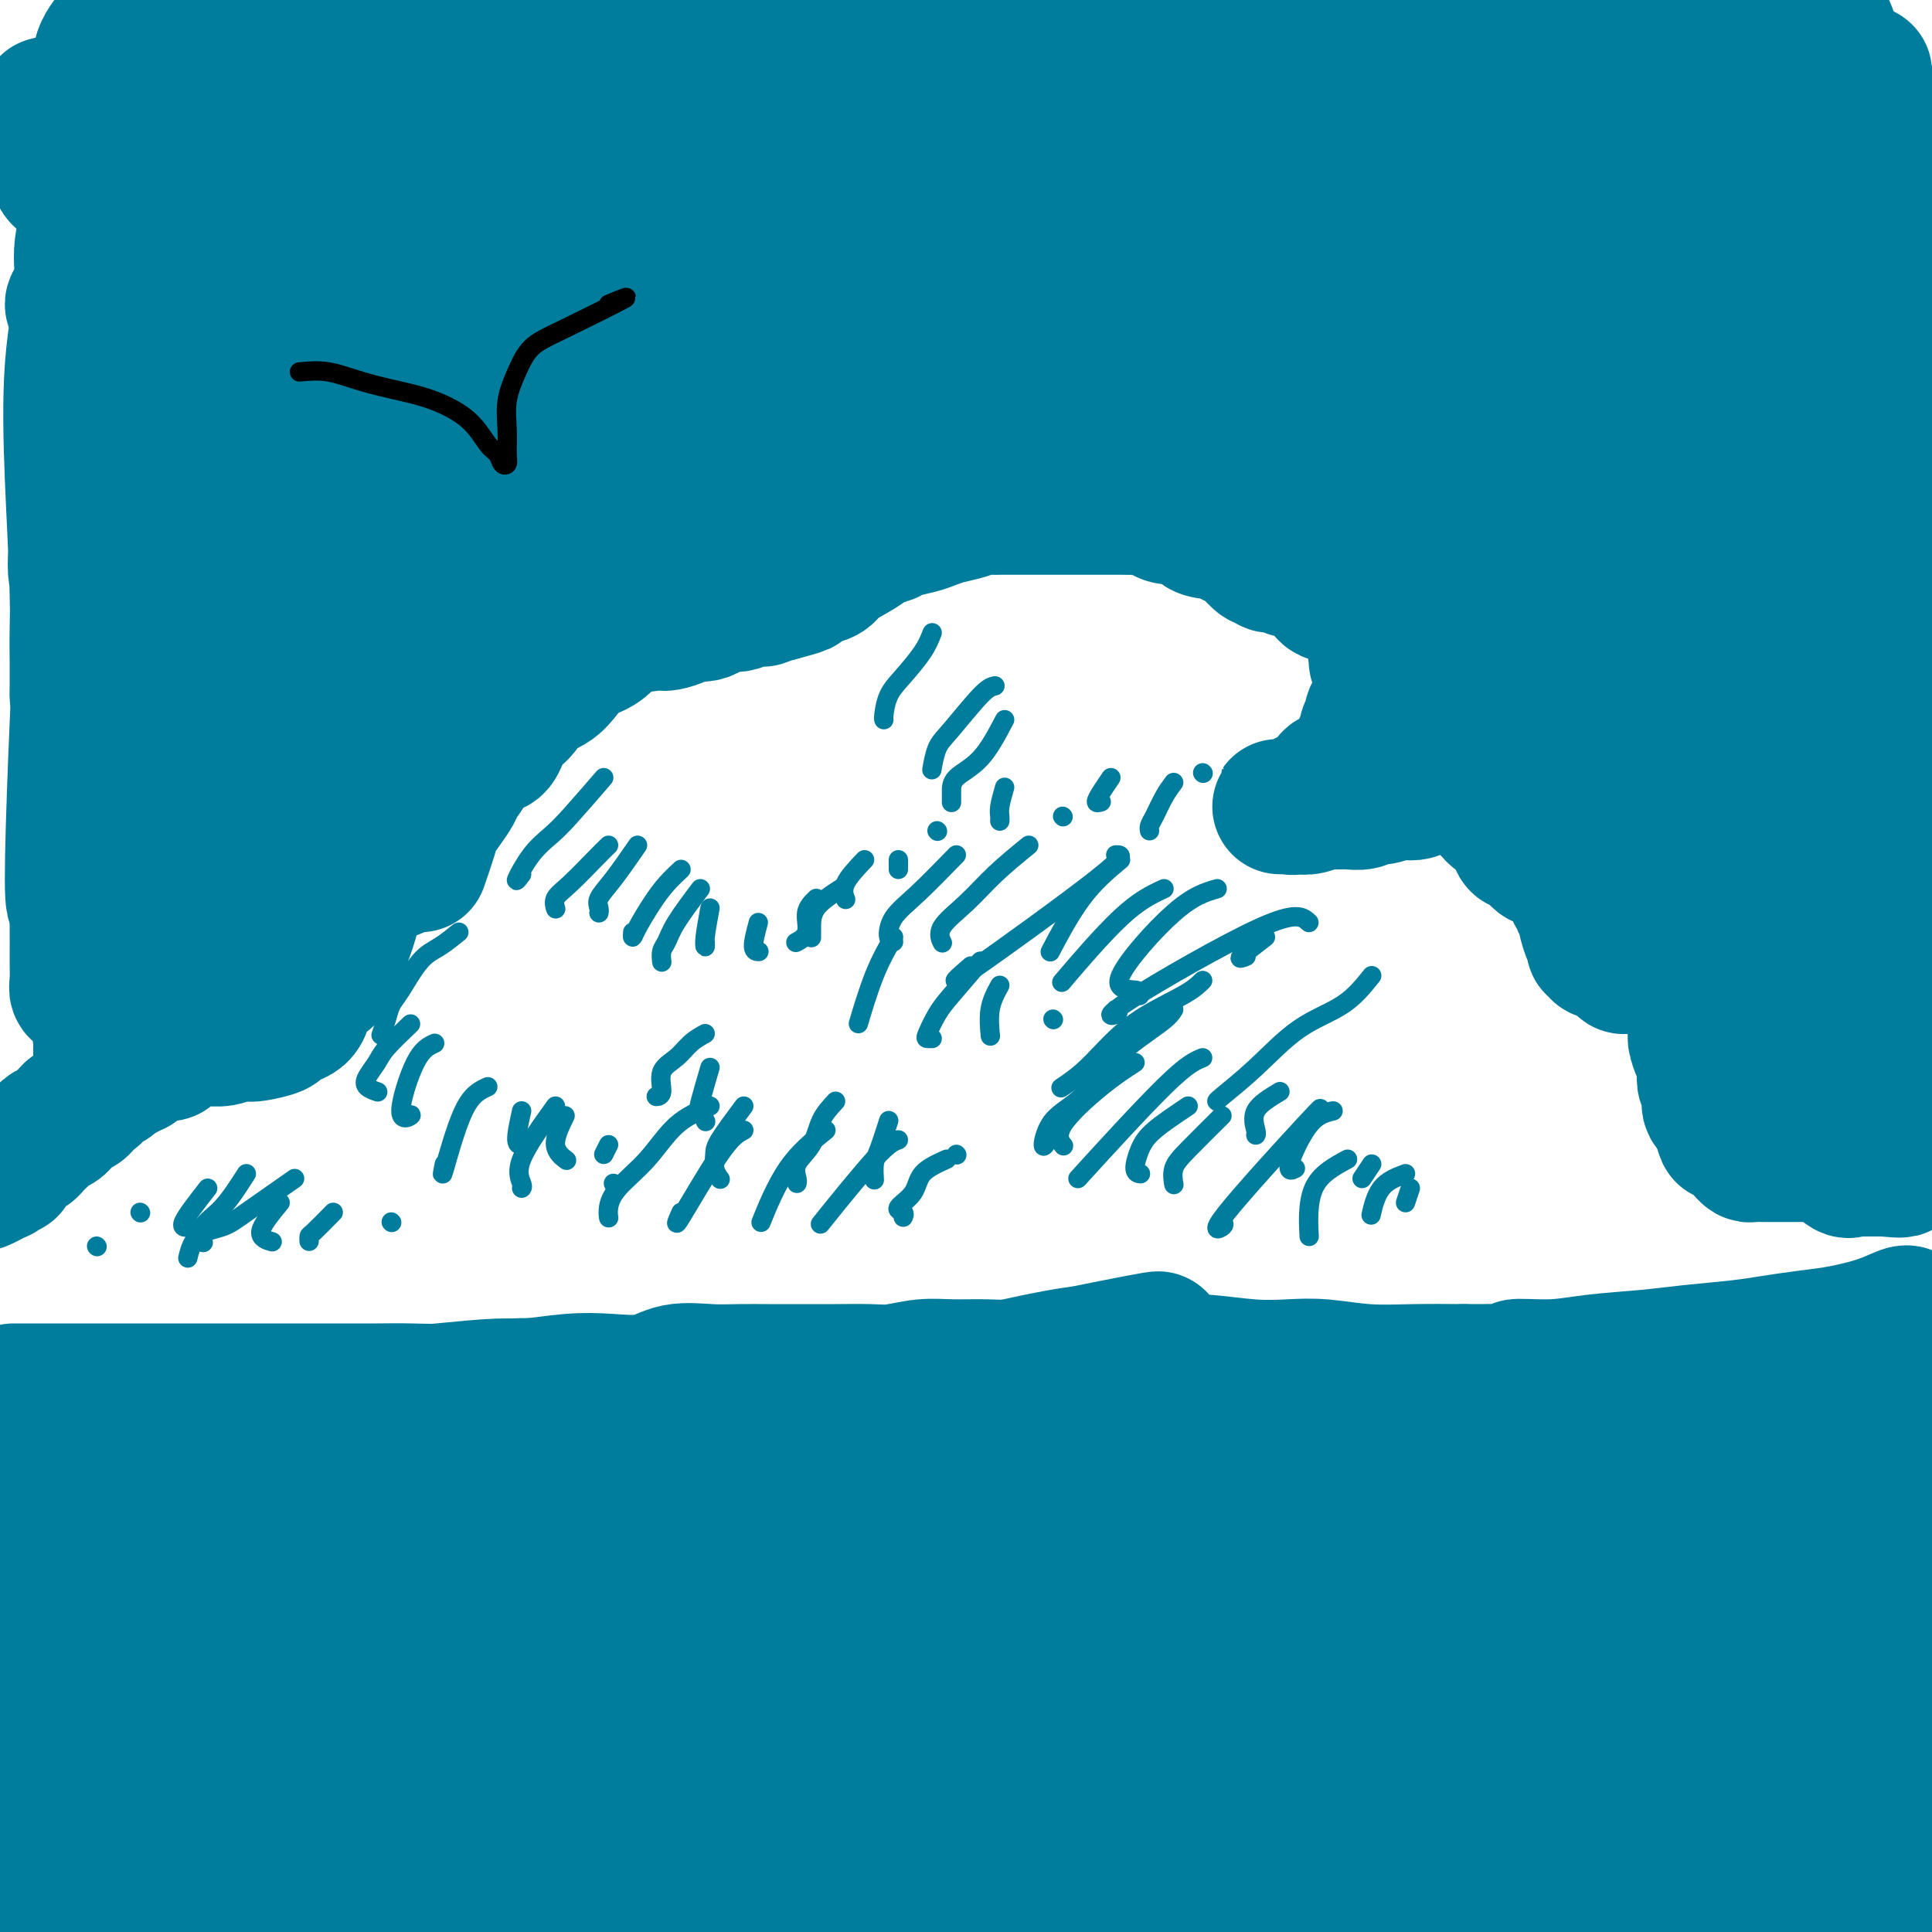 <svg viewBox='0 0 400 400' version='1.1' xmlns='http://www.w3.org/2000/svg' xmlns:xlink='http://www.w3.org/1999/xlink'><g fill='none' stroke='#007C9C' stroke-width='4' stroke-linecap='round' stroke-linejoin='round'><path d='M20,11c1.579,-0.939 3.158,-1.877 6,-3c2.842,-1.123 6.946,-2.430 11,-4c4.054,-1.570 8.058,-3.403 12,-5c3.942,-1.597 7.822,-2.958 11,-4c3.178,-1.042 5.653,-1.766 7,-2c1.347,-0.234 1.564,0.020 2,0c0.436,-0.020 1.089,-0.314 1,0c-0.089,0.314 -0.922,1.237 -3,3c-2.078,1.763 -5.401,4.365 -9,7c-3.599,2.635 -7.472,5.304 -11,8c-3.528,2.696 -6.709,5.418 -10,8c-3.291,2.582 -6.690,5.023 -9,7c-2.310,1.977 -3.529,3.491 -5,5c-1.471,1.509 -3.193,3.014 -4,4c-0.807,0.986 -0.700,1.452 -1,2c-0.300,0.548 -1.008,1.179 -1,1c0.008,-0.179 0.733,-1.166 3,-3c2.267,-1.834 6.075,-4.514 9,-7c2.925,-2.486 4.965,-4.779 8,-7c3.035,-2.221 7.064,-4.371 10,-7c2.936,-2.629 4.780,-5.738 7,-8c2.220,-2.262 4.818,-3.676 6,-5c1.182,-1.324 0.950,-2.557 1,-3c0.050,-0.443 0.383,-0.095 -1,0c-1.383,0.095 -4.482,-0.062 -7,1c-2.518,1.062 -4.456,3.344 -7,5c-2.544,1.656 -5.693,2.685 -9,5c-3.307,2.315 -6.770,5.916 -9,8c-2.230,2.084 -3.227,2.651 -5,4c-1.773,1.349 -4.324,3.478 -6,5c-1.676,1.522 -2.479,2.435 -3,3c-0.521,0.565 -0.761,0.783 -1,1'/><path d='M13,30c-4.000,3.500 -2.000,1.750 0,0'/></g>
<g fill='none' stroke='#007C9C' stroke-width='28' stroke-linecap='round' stroke-linejoin='round'><path d='M50,46c0.966,-6.636 1.933,-13.273 4,-19c2.067,-5.727 5.235,-10.545 8,-15c2.765,-4.455 5.127,-8.546 7,-12c1.873,-3.454 3.257,-6.271 4,-8c0.743,-1.729 0.844,-2.372 1,-3c0.156,-0.628 0.368,-1.242 0,-1c-0.368,0.242 -1.314,1.341 -5,5c-3.686,3.659 -10.112,9.878 -15,15c-4.888,5.122 -8.239,9.147 -12,14c-3.761,4.853 -7.931,10.532 -11,15c-3.069,4.468 -5.036,7.724 -7,11c-1.964,3.276 -3.925,6.573 -5,9c-1.075,2.427 -1.266,3.985 -2,5c-0.734,1.015 -2.012,1.488 -2,1c0.012,-0.488 1.316,-1.935 2,-3c0.684,-1.065 0.750,-1.748 3,-7c2.250,-5.252 6.683,-15.074 12,-24c5.317,-8.926 11.517,-16.956 16,-23c4.483,-6.044 7.250,-10.103 9,-13c1.750,-2.897 2.485,-4.632 3,-6c0.515,-1.368 0.812,-2.368 1,-3c0.188,-0.632 0.268,-0.896 0,-1c-0.268,-0.104 -0.883,-0.048 -4,3c-3.117,3.048 -8.736,9.087 -12,13c-3.264,3.913 -4.174,5.698 -7,9c-2.826,3.302 -7.567,8.120 -11,12c-3.433,3.880 -5.559,6.824 -7,9c-1.441,2.176 -2.196,3.586 -3,5c-0.804,1.414 -1.658,2.833 -2,3c-0.342,0.167 -0.171,-0.916 0,-2'/><path d='M15,35c-6.519,5.884 0.183,-4.906 5,-14c4.817,-9.094 7.751,-16.494 12,-23c4.249,-6.506 9.815,-12.120 13,-17c3.185,-4.880 3.988,-9.027 5,-12c1.012,-2.973 2.232,-4.771 3,-6c0.768,-1.229 1.083,-1.888 1,-2c-0.083,-0.112 -0.564,0.322 -2,2c-1.436,1.678 -3.825,4.598 -6,7c-2.175,2.402 -4.134,4.284 -6,7c-1.866,2.716 -3.637,6.264 -6,10c-2.363,3.736 -5.316,7.658 -7,11c-1.684,3.342 -2.097,6.104 -3,8c-0.903,1.896 -2.294,2.927 -3,5c-0.706,2.073 -0.725,5.189 -1,7c-0.275,1.811 -0.804,2.318 -1,3c-0.196,0.682 -0.057,1.541 0,2c0.057,0.459 0.033,0.518 0,1c-0.033,0.482 -0.076,1.386 0,2c0.076,0.614 0.269,0.939 0,1c-0.269,0.061 -1.002,-0.142 -1,0c0.002,0.142 0.739,0.627 0,0c-0.739,-0.627 -2.955,-2.367 -4,-3c-1.045,-0.633 -0.921,-0.159 -1,0c-0.079,0.159 -0.361,0.001 -1,0c-0.639,-0.001 -1.633,0.154 -2,0c-0.367,-0.154 -0.105,-0.615 0,-1c0.105,-0.385 0.052,-0.692 0,-1'/><path d='M10,22c-0.978,-0.790 1.078,-0.264 2,0c0.922,0.264 0.710,0.267 1,0c0.290,-0.267 1.081,-0.803 2,-1c0.919,-0.197 1.966,-0.053 3,0c1.034,0.053 2.055,0.015 3,0c0.945,-0.015 1.812,-0.008 3,0c1.188,0.008 2.695,0.017 4,0c1.305,-0.017 2.407,-0.061 4,0c1.593,0.061 3.676,0.227 6,0c2.324,-0.227 4.887,-0.845 7,-1c2.113,-0.155 3.774,0.155 5,0c1.226,-0.155 2.017,-0.773 4,-1c1.983,-0.227 5.160,-0.061 7,0c1.840,0.061 2.345,0.019 4,0c1.655,-0.019 4.461,-0.015 6,0c1.539,0.015 1.811,0.040 3,0c1.189,-0.040 3.296,-0.144 5,0c1.704,0.144 3.005,0.538 4,1c0.995,0.462 1.683,0.994 2,1c0.317,0.006 0.263,-0.514 2,1c1.737,1.514 5.266,5.063 7,7c1.734,1.937 1.672,2.262 2,3c0.328,0.738 1.047,1.889 2,3c0.953,1.111 2.141,2.184 3,3c0.859,0.816 1.390,1.376 2,2c0.610,0.624 1.297,1.312 2,2c0.703,0.688 1.420,1.378 2,2c0.580,0.622 1.023,1.178 2,2c0.977,0.822 2.489,1.911 4,3'/><path d='M113,49c5.161,4.665 3.063,1.827 3,1c-0.063,-0.827 1.909,0.356 3,1c1.091,0.644 1.303,0.750 2,1c0.697,0.250 1.880,0.645 3,1c1.120,0.355 2.177,0.669 3,1c0.823,0.331 1.414,0.677 2,1c0.586,0.323 1.168,0.622 2,1c0.832,0.378 1.913,0.834 3,1c1.087,0.166 2.178,0.044 3,0c0.822,-0.044 1.374,-0.008 2,0c0.626,0.008 1.325,-0.012 2,0c0.675,0.012 1.327,0.056 2,0c0.673,-0.056 1.366,-0.211 2,0c0.634,0.211 1.209,0.788 2,1c0.791,0.212 1.797,0.061 2,0c0.203,-0.061 -0.399,-0.030 -1,0'/><path d='M75,175c1.289,-2.263 2.578,-4.526 4,-7c1.422,-2.474 2.977,-5.161 4,-7c1.023,-1.839 1.513,-2.832 4,-6c2.487,-3.168 6.971,-8.511 10,-11c3.029,-2.489 4.605,-2.124 6,-3c1.395,-0.876 2.611,-2.993 4,-4c1.389,-1.007 2.952,-0.903 5,-1c2.048,-0.097 4.580,-0.394 6,-1c1.420,-0.606 1.726,-1.521 3,-2c1.274,-0.479 3.514,-0.523 5,-1c1.486,-0.477 2.218,-1.386 4,-2c1.782,-0.614 4.616,-0.933 6,-1c1.384,-0.067 1.319,0.118 2,0c0.681,-0.118 2.108,-0.540 3,-1c0.892,-0.460 1.249,-0.959 2,-1c0.751,-0.041 1.895,0.377 3,0c1.105,-0.377 2.170,-1.550 3,-2c0.830,-0.450 1.426,-0.177 2,0c0.574,0.177 1.126,0.257 2,0c0.874,-0.257 2.069,-0.852 3,-1c0.931,-0.148 1.597,0.153 2,0c0.403,-0.153 0.544,-0.758 1,-1c0.456,-0.242 1.228,-0.121 2,0'/><path d='M161,123c8.722,-2.345 3.527,-1.208 2,-1c-1.527,0.208 0.612,-0.514 2,-1c1.388,-0.486 2.023,-0.736 3,-1c0.977,-0.264 2.296,-0.543 3,-1c0.704,-0.457 0.791,-1.092 2,-2c1.209,-0.908 3.538,-2.089 5,-3c1.462,-0.911 2.057,-1.554 3,-2c0.943,-0.446 2.232,-0.697 3,-1c0.768,-0.303 1.013,-0.658 2,-1c0.987,-0.342 2.715,-0.670 4,-1c1.285,-0.330 2.126,-0.663 3,-1c0.874,-0.337 1.782,-0.679 3,-1c1.218,-0.321 2.748,-0.622 4,-1c1.252,-0.378 2.228,-0.833 3,-1c0.772,-0.167 1.340,-0.045 2,0c0.660,0.045 1.414,0.012 2,0c0.586,-0.012 1.006,-0.003 2,0c0.994,0.003 2.564,0.001 4,0c1.436,-0.001 2.738,-0.000 3,0c0.262,0.000 -0.516,-0.001 2,0c2.516,0.001 8.327,0.003 11,0c2.673,-0.003 2.210,-0.011 3,0c0.790,0.011 2.834,0.041 4,0c1.166,-0.041 1.453,-0.152 2,0c0.547,0.152 1.353,0.566 2,1c0.647,0.434 1.136,0.886 2,1c0.864,0.114 2.104,-0.110 3,0c0.896,0.110 1.448,0.555 2,1'/><path d='M247,108c7.225,0.626 3.286,0.693 2,1c-1.286,0.307 0.079,0.856 1,1c0.921,0.144 1.398,-0.117 2,0c0.602,0.117 1.331,0.614 2,1c0.669,0.386 1.279,0.663 2,1c0.721,0.337 1.555,0.735 2,1c0.445,0.265 0.503,0.395 1,1c0.497,0.605 1.432,1.683 2,2c0.568,0.317 0.767,-0.126 1,0c0.233,0.126 0.500,0.822 1,1c0.500,0.178 1.233,-0.163 2,0c0.767,0.163 1.567,0.831 2,1c0.433,0.169 0.497,-0.162 1,0c0.503,0.162 1.444,0.817 2,1c0.556,0.183 0.727,-0.105 1,0c0.273,0.105 0.649,0.601 1,1c0.351,0.399 0.676,0.699 1,1c0.324,0.301 0.648,0.604 1,1c0.352,0.396 0.732,0.884 1,1c0.268,0.116 0.425,-0.142 1,0c0.575,0.142 1.568,0.682 2,1c0.432,0.318 0.301,0.414 1,1c0.699,0.586 2.226,1.663 3,2c0.774,0.337 0.796,-0.064 1,0c0.204,0.064 0.591,0.595 1,1c0.409,0.405 0.842,0.686 1,1c0.158,0.314 0.043,0.661 0,1c-0.043,0.339 -0.012,0.668 0,1c0.012,0.332 0.006,0.666 0,1'/><path d='M285,132c2.161,2.351 0.565,1.729 0,2c-0.565,0.271 -0.099,1.435 0,2c0.099,0.565 -0.170,0.532 0,1c0.170,0.468 0.777,1.439 1,2c0.223,0.561 0.061,0.714 0,1c-0.061,0.286 -0.020,0.707 0,1c0.020,0.293 0.021,0.460 0,1c-0.021,0.540 -0.062,1.453 0,2c0.062,0.547 0.228,0.728 0,1c-0.228,0.272 -0.850,0.637 -1,1c-0.150,0.363 0.171,0.726 0,1c-0.171,0.274 -0.834,0.458 -1,1c-0.166,0.542 0.166,1.440 0,2c-0.166,0.560 -0.828,0.780 -1,1c-0.172,0.220 0.147,0.440 0,1c-0.147,0.560 -0.760,1.460 -1,2c-0.240,0.540 -0.106,0.721 0,1c0.106,0.279 0.184,0.657 0,1c-0.184,0.343 -0.630,0.651 -1,1c-0.370,0.349 -0.662,0.737 -1,1c-0.338,0.263 -0.720,0.399 -1,1c-0.280,0.601 -0.456,1.666 -1,2c-0.544,0.334 -1.455,-0.064 -2,0c-0.545,0.064 -0.723,0.591 -1,1c-0.277,0.409 -0.651,0.701 -1,1c-0.349,0.299 -0.671,0.606 -1,1c-0.329,0.394 -0.666,0.875 -1,1c-0.334,0.125 -0.667,-0.107 -1,0c-0.333,0.107 -0.667,0.554 -1,1'/><path d='M270,166c-1.876,1.332 -1.065,0.161 -1,0c0.065,-0.161 -0.617,0.689 -1,1c-0.383,0.311 -0.467,0.083 -1,0c-0.533,-0.083 -1.513,-0.023 -2,0c-0.487,0.023 -0.479,0.007 0,0c0.479,-0.007 1.431,-0.006 2,0c0.569,0.006 0.757,0.016 1,0c0.243,-0.016 0.543,-0.057 1,0c0.457,0.057 1.071,0.213 2,0c0.929,-0.213 2.175,-0.793 3,-1c0.825,-0.207 1.231,-0.040 2,0c0.769,0.040 1.900,-0.045 3,0c1.100,0.045 2.167,0.222 3,0c0.833,-0.222 1.430,-0.843 2,-1c0.570,-0.157 1.112,0.150 2,0c0.888,-0.150 2.121,-0.758 3,-1c0.879,-0.242 1.402,-0.117 2,0c0.598,0.117 1.270,0.226 2,0c0.730,-0.226 1.519,-0.789 2,-1c0.481,-0.211 0.654,-0.071 2,0c1.346,0.071 3.866,0.075 5,0c1.134,-0.075 0.881,-0.227 1,0c0.119,0.227 0.609,0.834 1,1c0.391,0.166 0.682,-0.110 1,0c0.318,0.110 0.663,0.607 1,1c0.337,0.393 0.668,0.684 1,1c0.332,0.316 0.666,0.658 1,1'/><path d='M308,167c1.123,0.800 0.931,0.799 1,1c0.069,0.201 0.399,0.603 1,1c0.601,0.397 1.474,0.789 2,1c0.526,0.211 0.704,0.241 1,1c0.296,0.759 0.709,2.246 1,3c0.291,0.754 0.459,0.776 1,1c0.541,0.224 1.453,0.652 2,1c0.547,0.348 0.728,0.618 1,1c0.272,0.382 0.636,0.876 1,1c0.364,0.124 0.727,-0.123 1,0c0.273,0.123 0.455,0.614 1,1c0.545,0.386 1.451,0.667 2,1c0.549,0.333 0.740,0.719 1,1c0.260,0.281 0.591,0.456 1,1c0.409,0.544 0.898,1.456 1,2c0.102,0.544 -0.184,0.720 0,1c0.184,0.280 0.837,0.663 1,1c0.163,0.337 -0.162,0.629 0,1c0.162,0.371 0.813,0.821 1,1c0.187,0.179 -0.090,0.085 0,1c0.090,0.915 0.545,2.838 1,4c0.455,1.162 0.908,1.564 1,2c0.092,0.436 -0.178,0.905 0,1c0.178,0.095 0.803,-0.186 1,0c0.197,0.186 -0.036,0.837 0,1c0.036,0.163 0.339,-0.163 1,0c0.661,0.163 1.678,0.813 2,1c0.322,0.187 -0.051,-0.089 0,0c0.051,0.089 0.525,0.545 1,1'/><path d='M335,199c0.709,0.480 -0.017,0.181 0,0c0.017,-0.181 0.778,-0.245 1,0c0.222,0.245 -0.095,0.798 0,1c0.095,0.202 0.603,0.054 1,0c0.397,-0.054 0.683,-0.015 1,0c0.317,0.015 0.663,0.004 1,0c0.337,-0.004 0.663,-0.001 1,0c0.337,0.001 0.686,-0.001 1,0c0.314,0.001 0.595,0.003 1,0c0.405,-0.003 0.936,-0.011 1,0c0.064,0.011 -0.338,0.041 0,0c0.338,-0.041 1.415,-0.152 2,0c0.585,0.152 0.678,0.567 1,1c0.322,0.433 0.873,0.882 1,1c0.127,0.118 -0.168,-0.097 0,0c0.168,0.097 0.801,0.507 1,1c0.199,0.493 -0.035,1.070 0,1c0.035,-0.070 0.339,-0.787 1,1c0.661,1.787 1.680,6.078 2,8c0.320,1.922 -0.059,1.474 0,2c0.059,0.526 0.556,2.026 1,3c0.444,0.974 0.835,1.420 1,2c0.165,0.580 0.104,1.292 0,2c-0.104,0.708 -0.252,1.411 0,2c0.252,0.589 0.903,1.065 1,2c0.097,0.935 -0.358,2.329 0,3c0.358,0.671 1.531,0.620 2,1c0.469,0.380 0.235,1.190 0,2'/><path d='M356,232c1.262,4.582 0.915,2.537 1,2c0.085,-0.537 0.600,0.434 1,1c0.400,0.566 0.684,0.726 1,1c0.316,0.274 0.665,0.662 1,1c0.335,0.338 0.657,0.626 1,1c0.343,0.374 0.708,0.832 1,1c0.292,0.168 0.512,0.045 1,0c0.488,-0.045 1.244,-0.012 2,0c0.756,0.012 1.511,0.003 2,0c0.489,-0.003 0.712,-0.001 1,0c0.288,0.001 0.640,0.000 1,0c0.360,-0.000 0.727,0.000 1,0c0.273,-0.000 0.453,-0.000 1,0c0.547,0.000 1.460,0.001 2,0c0.540,-0.001 0.706,-0.003 1,0c0.294,0.003 0.716,0.012 1,0c0.284,-0.012 0.430,-0.046 1,0c0.570,0.046 1.563,0.170 2,0c0.437,-0.170 0.316,-0.634 1,0c0.684,0.634 2.172,2.366 3,3c0.828,0.634 0.996,0.170 1,0c0.004,-0.170 -0.155,-0.046 0,0c0.155,0.046 0.622,0.012 1,0c0.378,-0.012 0.665,-0.003 1,0c0.335,0.003 0.719,0.001 1,0c0.281,-0.001 0.460,-0.000 1,0c0.540,0.000 1.440,0.000 2,0c0.560,-0.000 0.780,-0.000 1,0'/><path d='M390,242c5.012,0.464 3.542,0.125 3,0c-0.542,-0.125 -0.155,-0.036 0,0c0.155,0.036 0.077,0.018 0,0'/><path d='M87,178c-2.561,1.224 -5.123,2.449 -7,3c-1.877,0.551 -3.071,0.430 -4,1c-0.929,0.570 -1.594,1.832 -2,3c-0.406,1.168 -0.554,2.241 -1,4c-0.446,1.759 -1.191,4.204 -2,6c-0.809,1.796 -1.683,2.943 -2,4c-0.317,1.057 -0.076,2.023 -1,3c-0.924,0.977 -3.011,1.963 -4,3c-0.989,1.037 -0.878,2.123 -1,3c-0.122,0.877 -0.477,1.545 -1,2c-0.523,0.455 -1.214,0.697 -2,1c-0.786,0.303 -1.666,0.669 -2,1c-0.334,0.331 -0.123,0.628 -1,1c-0.877,0.372 -2.844,0.817 -4,1c-1.156,0.183 -1.502,0.102 -2,0c-0.498,-0.102 -1.149,-0.225 -2,0c-0.851,0.225 -1.902,0.797 -3,1c-1.098,0.203 -2.245,0.038 -3,0c-0.755,-0.038 -1.120,0.050 -2,0c-0.880,-0.050 -2.275,-0.239 -3,0c-0.725,0.239 -0.779,0.905 -1,1c-0.221,0.095 -0.608,-0.382 -1,0c-0.392,0.382 -0.787,1.622 -1,2c-0.213,0.378 -0.242,-0.106 -1,0c-0.758,0.106 -2.244,0.802 -3,1c-0.756,0.198 -0.780,-0.100 -1,0c-0.220,0.100 -0.634,0.600 -1,1c-0.366,0.400 -0.683,0.700 -1,1'/><path d='M28,221c-1.743,0.880 -1.101,0.081 -1,0c0.101,-0.081 -0.340,0.555 -1,1c-0.660,0.445 -1.539,0.698 -2,1c-0.461,0.302 -0.505,0.654 -1,1c-0.495,0.346 -1.441,0.688 -2,1c-0.559,0.312 -0.731,0.594 -1,1c-0.269,0.406 -0.635,0.935 -1,1c-0.365,0.065 -0.728,-0.333 -1,0c-0.272,0.333 -0.453,1.399 -1,2c-0.547,0.601 -1.460,0.739 -2,1c-0.540,0.261 -0.708,0.647 -1,1c-0.292,0.353 -0.709,0.673 -1,1c-0.291,0.327 -0.455,0.661 -1,1c-0.545,0.339 -1.471,0.683 -2,1c-0.529,0.317 -0.663,0.605 -1,1c-0.337,0.395 -0.879,0.895 -1,1c-0.121,0.105 0.177,-0.185 0,0c-0.177,0.185 -0.830,0.844 -1,1c-0.170,0.156 0.141,-0.193 0,0c-0.141,0.193 -0.735,0.927 -1,1c-0.265,0.073 -0.199,-0.516 -1,0c-0.801,0.516 -2.467,2.137 -3,3c-0.533,0.863 0.067,0.967 0,1c-0.067,0.033 -0.801,-0.005 -1,0c-0.199,0.005 0.137,0.054 0,0c-0.137,-0.054 -0.748,-0.210 -1,0c-0.252,0.210 -0.145,0.787 0,1c0.145,0.213 0.327,0.061 0,0c-0.327,-0.061 -1.164,-0.030 -2,0'/><path d='M-2,243c-4.667,3.667 -1.333,1.833 2,0'/><path d='M87,179c0.778,-2.266 1.555,-4.531 2,-6c0.445,-1.469 0.557,-2.141 1,-3c0.443,-0.859 1.216,-1.906 2,-3c0.784,-1.094 1.579,-2.234 2,-3c0.421,-0.766 0.469,-1.158 1,-2c0.531,-0.842 1.544,-2.133 2,-3c0.456,-0.867 0.353,-1.309 1,-2c0.647,-0.691 2.044,-1.631 3,-2c0.956,-0.369 1.470,-0.167 2,-1c0.530,-0.833 1.076,-2.701 2,-4c0.924,-1.299 2.227,-2.028 3,-3c0.773,-0.972 1.015,-2.185 2,-3c0.985,-0.815 2.712,-1.230 4,-2c1.288,-0.770 2.136,-1.894 3,-3c0.864,-1.106 1.744,-2.194 3,-3c1.256,-0.806 2.889,-1.328 4,-2c1.111,-0.672 1.700,-1.492 2,-2c0.300,-0.508 0.310,-0.702 1,-1c0.690,-0.298 2.061,-0.698 3,-1c0.939,-0.302 1.445,-0.504 2,-1c0.555,-0.496 1.159,-1.284 2,-2c0.841,-0.716 1.921,-1.358 3,-2'/><path d='M137,125c4.295,-3.121 1.531,-1.424 1,-1c-0.531,0.424 1.171,-0.426 2,-1c0.829,-0.574 0.785,-0.872 1,-1c0.215,-0.128 0.688,-0.087 1,0c0.312,0.087 0.462,0.219 1,0c0.538,-0.219 1.465,-0.791 2,-1c0.535,-0.209 0.680,-0.056 1,0c0.320,0.056 0.817,0.015 1,0c0.183,-0.015 0.052,-0.004 0,0c-0.052,0.004 -0.026,0.002 0,0'/><path d='M83,177c-4.451,1.622 -8.902,3.244 -12,5c-3.098,1.756 -4.844,3.647 -7,6c-2.156,2.353 -4.722,5.167 -8,8c-3.278,2.833 -7.267,5.686 -9,7c-1.733,1.314 -1.209,1.090 -1,1c0.209,-0.090 0.105,-0.045 0,0'/><path d='M156,287c-5.495,-0.536 -10.990,-1.073 -15,-1c-4.010,0.073 -6.534,0.755 -9,1c-2.466,0.245 -4.872,0.051 -8,0c-3.128,-0.051 -6.977,0.039 -10,0c-3.023,-0.039 -5.219,-0.207 -8,0c-2.781,0.207 -6.145,0.787 -10,1c-3.855,0.213 -8.200,0.057 -11,0c-2.800,-0.057 -4.053,-0.015 -7,0c-2.947,0.015 -7.586,0.004 -11,0c-3.414,-0.004 -5.604,-0.001 -8,0c-2.396,0.001 -4.999,0.000 -8,0c-3.001,-0.000 -6.400,-0.000 -9,0c-2.600,0.000 -4.401,0.000 -7,0c-2.599,-0.000 -5.998,-0.000 -8,0c-2.002,0.000 -2.609,0.000 -4,0c-1.391,-0.000 -3.566,-0.000 -5,0c-1.434,0.000 -2.127,0.000 -3,0c-0.873,-0.000 -1.926,-0.000 -3,0c-1.074,0.000 -2.169,0.000 -3,0c-0.831,-0.000 -1.400,-0.000 -2,0c-0.600,0.000 -1.233,0.000 -2,0c-0.767,-0.000 -1.668,-0.000 -2,0c-0.332,0.000 -0.095,0.000 0,0c0.095,-0.000 0.047,-0.000 0,0'/><path d='M91,288c4.615,-0.452 9.230,-0.904 12,-1c2.770,-0.096 3.694,0.163 6,0c2.306,-0.163 5.995,-0.748 9,-1c3.005,-0.252 5.327,-0.173 8,0c2.673,0.173 5.698,0.439 8,0c2.302,-0.439 3.881,-1.582 6,-2c2.119,-0.418 4.777,-0.112 7,0c2.223,0.112 4.013,0.030 6,0c1.987,-0.030 4.173,-0.008 6,0c1.827,0.008 3.295,0.003 5,0c1.705,-0.003 3.648,-0.005 5,0c1.352,0.005 2.112,0.015 4,0c1.888,-0.015 4.902,-0.057 7,0c2.098,0.057 3.279,0.212 5,0c1.721,-0.212 3.983,-0.793 6,-1c2.017,-0.207 3.789,-0.041 6,0c2.211,0.041 4.859,-0.042 7,0c2.141,0.042 3.774,0.208 6,0c2.226,-0.208 5.045,-0.789 8,-1c2.955,-0.211 6.045,-0.053 9,0c2.955,0.053 5.776,0.000 8,0c2.224,-0.000 3.851,0.051 6,0c2.149,-0.051 4.818,-0.206 8,0c3.182,0.206 6.875,0.773 10,1c3.125,0.227 5.683,0.113 8,0c2.317,-0.113 4.394,-0.226 7,0c2.606,0.226 5.740,0.792 9,1c3.260,0.208 6.646,0.060 10,0c3.354,-0.060 6.677,-0.030 10,0'/><path d='M303,284c15.322,0.070 11.129,-0.755 11,-1c-0.129,-0.245 3.808,0.089 7,0c3.192,-0.089 5.639,-0.601 9,-1c3.361,-0.399 7.636,-0.684 11,-1c3.364,-0.316 5.817,-0.661 9,-1c3.183,-0.339 7.095,-0.671 10,-1c2.905,-0.329 4.803,-0.656 7,-1c2.197,-0.344 4.694,-0.705 7,-1c2.306,-0.295 4.422,-0.524 7,-1c2.578,-0.476 5.619,-1.200 8,-2c2.381,-0.800 4.103,-1.677 5,-2c0.897,-0.323 0.971,-0.092 1,0c0.029,0.092 0.015,0.046 0,0'/><path d='M39,301c0.562,0.007 1.125,0.013 6,0c4.875,-0.013 14.063,-0.046 22,0c7.937,0.046 14.621,0.170 22,0c7.379,-0.170 15.451,-0.633 24,-1c8.549,-0.367 17.575,-0.639 26,-1c8.425,-0.361 16.249,-0.811 25,-1c8.751,-0.189 18.427,-0.117 27,0c8.573,0.117 16.041,0.280 24,0c7.959,-0.280 16.407,-1.003 24,-1c7.593,0.003 14.329,0.733 21,1c6.671,0.267 13.277,0.070 19,0c5.723,-0.070 10.562,-0.015 15,0c4.438,0.015 8.473,-0.010 13,0c4.527,0.010 9.545,0.055 13,0c3.455,-0.055 5.347,-0.211 7,0c1.653,0.211 3.066,0.789 5,1c1.934,0.211 4.389,0.057 6,0c1.611,-0.057 2.378,-0.015 3,0c0.622,0.015 1.101,0.003 2,0c0.899,-0.003 2.220,0.002 3,0c0.780,-0.002 1.020,-0.012 1,0c-0.020,0.012 -0.301,0.045 -1,0c-0.699,-0.045 -1.816,-0.167 -6,0c-4.184,0.167 -11.434,0.622 -21,1c-9.566,0.378 -21.447,0.679 -32,1c-10.553,0.321 -19.776,0.660 -29,1'/><path d='M258,302c-19.039,0.392 -22.635,-0.129 -31,0c-8.365,0.129 -21.498,0.907 -32,1c-10.502,0.093 -18.372,-0.500 -27,-1c-8.628,-0.500 -18.014,-0.908 -26,-1c-7.986,-0.092 -14.572,0.133 -22,0c-7.428,-0.133 -15.700,-0.624 -22,-1c-6.300,-0.376 -10.630,-0.637 -15,-1c-4.370,-0.363 -8.780,-0.829 -14,-1c-5.220,-0.171 -11.249,-0.046 -15,0c-3.751,0.046 -5.225,0.012 -8,0c-2.775,-0.012 -6.851,-0.003 -10,0c-3.149,0.003 -5.370,0.001 -7,0c-1.630,-0.001 -2.668,-0.001 -4,0c-1.332,0.001 -2.960,0.003 -4,0c-1.040,-0.003 -1.494,-0.012 -2,0c-0.506,0.012 -1.065,0.046 -1,0c0.065,-0.046 0.753,-0.170 1,0c0.247,0.170 0.053,0.635 0,1c-0.053,0.365 0.035,0.630 0,1c-0.035,0.370 -0.192,0.843 0,1c0.192,0.157 0.732,-0.004 1,0c0.268,0.004 0.265,0.172 0,1c-0.265,0.828 -0.793,2.315 -1,3c-0.207,0.685 -0.094,0.569 0,1c0.094,0.431 0.170,1.409 0,2c-0.170,0.591 -0.585,0.796 -1,1'/><path d='M18,309c0.064,1.999 0.225,1.498 0,2c-0.225,0.502 -0.834,2.008 -1,3c-0.166,0.992 0.113,1.472 0,3c-0.113,1.528 -0.618,4.105 -1,6c-0.382,1.895 -0.642,3.108 -1,5c-0.358,1.892 -0.814,4.463 -1,7c-0.186,2.537 -0.103,5.040 0,7c0.103,1.960 0.224,3.377 0,5c-0.224,1.623 -0.793,3.453 -1,5c-0.207,1.547 -0.052,2.811 0,4c0.052,1.189 -0.000,2.304 0,3c0.000,0.696 0.053,0.973 0,1c-0.053,0.027 -0.211,-0.197 0,-1c0.211,-0.803 0.792,-2.186 1,-4c0.208,-1.814 0.042,-4.061 0,-6c-0.042,-1.939 0.041,-3.571 0,-6c-0.041,-2.429 -0.206,-5.655 0,-8c0.206,-2.345 0.783,-3.808 1,-8c0.217,-4.192 0.073,-11.112 0,-14c-0.073,-2.888 -0.076,-1.744 0,-1c0.076,0.744 0.231,1.088 0,2c-0.231,0.912 -0.846,2.390 -1,4c-0.154,1.610 0.155,3.350 0,6c-0.155,2.650 -0.774,6.210 -1,9c-0.226,2.790 -0.061,4.810 0,7c0.061,2.190 0.016,4.551 0,7c-0.016,2.449 -0.005,4.985 0,7c0.005,2.015 0.002,3.507 0,5'/><path d='M13,359c-0.156,7.132 -0.045,4.461 0,4c0.045,-0.461 0.026,1.289 0,2c-0.026,0.711 -0.057,0.384 0,0c0.057,-0.384 0.204,-0.825 0,-2c-0.204,-1.175 -0.758,-3.083 -1,-5c-0.242,-1.917 -0.170,-3.843 0,-6c0.170,-2.157 0.439,-4.544 0,-7c-0.439,-2.456 -1.585,-4.981 -2,-8c-0.415,-3.019 -0.097,-6.531 0,-9c0.097,-2.469 -0.025,-3.893 0,-6c0.025,-2.107 0.199,-4.896 0,-7c-0.199,-2.104 -0.771,-3.524 -1,-5c-0.229,-1.476 -0.113,-3.007 0,-4c0.113,-0.993 0.225,-1.446 0,-1c-0.225,0.446 -0.786,1.792 -1,3c-0.214,1.208 -0.082,2.280 0,5c0.082,2.720 0.113,7.089 0,8c-0.113,0.911 -0.370,-1.636 -1,8c-0.630,9.636 -1.632,31.453 -2,41c-0.368,9.547 -0.101,6.822 0,7c0.101,0.178 0.034,3.257 0,5c-0.034,1.743 -0.037,2.148 0,3c0.037,0.852 0.114,2.151 0,2c-0.114,-0.151 -0.420,-1.753 0,-3c0.420,-1.247 1.566,-2.138 2,-4c0.434,-1.862 0.155,-4.694 1,-8c0.845,-3.306 2.813,-7.088 4,-11c1.187,-3.912 1.594,-7.956 2,-12'/><path d='M14,349c2.171,-7.545 3.098,-8.409 4,-11c0.902,-2.591 1.780,-6.909 3,-10c1.220,-3.091 2.782,-4.956 4,-7c1.218,-2.044 2.093,-4.266 2,-6c-0.093,-1.734 -1.155,-2.980 4,-4c5.155,-1.020 16.527,-1.816 28,-2c11.473,-0.184 23.049,0.243 34,1c10.951,0.757 21.278,1.844 33,2c11.722,0.156 24.838,-0.620 37,-2c12.162,-1.380 23.369,-3.364 34,-5c10.631,-1.636 20.687,-2.926 29,-4c8.313,-1.074 14.882,-1.933 20,-3c5.118,-1.067 8.785,-2.341 11,-3c2.215,-0.659 2.979,-0.704 3,-1c0.021,-0.296 -0.702,-0.843 -6,-1c-5.298,-0.157 -15.173,0.076 -27,1c-11.827,0.924 -25.606,2.537 -40,4c-14.394,1.463 -29.402,2.774 -41,4c-11.598,1.226 -19.787,2.367 -45,7c-25.213,4.633 -67.449,12.760 -83,16c-15.551,3.240 -4.416,1.595 -1,1c3.416,-0.595 -0.889,-0.139 6,-2c6.889,-1.861 24.970,-6.040 42,-10c17.030,-3.960 33.008,-7.702 49,-11c15.992,-3.298 31.998,-6.152 46,-9c14.002,-2.848 26.001,-5.690 36,-8c9.999,-2.310 18.000,-4.089 23,-5c5.000,-0.911 7.000,-0.956 9,-1'/><path d='M228,280c29.235,-6.474 -2.678,-0.161 -22,4c-19.322,4.161 -26.053,6.168 -38,9c-11.947,2.832 -29.110,6.488 -45,11c-15.890,4.512 -30.505,9.882 -43,14c-12.495,4.118 -22.869,6.986 -30,10c-7.131,3.014 -11.021,6.174 -14,8c-2.979,1.826 -5.049,2.318 -6,3c-0.951,0.682 -0.783,1.554 5,1c5.783,-0.554 17.180,-2.535 32,-6c14.820,-3.465 33.062,-8.414 51,-14c17.938,-5.586 35.570,-11.811 51,-17c15.430,-5.189 28.657,-9.344 39,-12c10.343,-2.656 17.800,-3.814 23,-5c5.200,-1.186 8.142,-2.401 9,-3c0.858,-0.599 -0.367,-0.584 -8,1c-7.633,1.584 -21.673,4.735 -37,8c-15.327,3.265 -31.941,6.642 -49,11c-17.059,4.358 -34.563,9.695 -51,15c-16.437,5.305 -31.806,10.576 -43,15c-11.194,4.424 -18.212,7.999 -22,10c-3.788,2.001 -4.347,2.428 -6,3c-1.653,0.572 -4.402,1.290 -1,1c3.402,-0.290 12.953,-1.587 29,-4c16.047,-2.413 38.590,-5.942 60,-11c21.410,-5.058 41.687,-11.644 58,-16c16.313,-4.356 28.661,-6.480 45,-10c16.339,-3.520 36.668,-8.434 25,-6c-11.668,2.434 -55.334,12.217 -99,22'/><path d='M141,322c-25.357,6.352 -39.250,11.231 -54,16c-14.750,4.769 -30.359,9.426 -41,13c-10.641,3.574 -16.316,6.064 -20,8c-3.684,1.936 -5.377,3.319 -7,4c-1.623,0.681 -3.177,0.660 7,-2c10.177,-2.660 32.083,-7.959 55,-14c22.917,-6.041 46.845,-12.823 70,-19c23.155,-6.177 45.537,-11.750 64,-16c18.463,-4.250 33.007,-7.176 44,-9c10.993,-1.824 18.433,-2.546 24,-3c5.567,-0.454 9.260,-0.639 7,0c-2.260,0.639 -10.472,2.103 -26,6c-15.528,3.897 -38.370,10.228 -61,16c-22.630,5.772 -45.046,10.985 -65,17c-19.954,6.015 -37.445,12.832 -54,18c-16.555,5.168 -32.175,8.686 -41,11c-8.825,2.314 -10.856,3.425 -14,5c-3.144,1.575 -7.400,3.613 -4,3c3.400,-0.613 14.458,-3.876 24,-7c9.542,-3.124 17.569,-6.108 68,-18c50.431,-11.892 143.267,-32.694 180,-41c36.733,-8.306 17.362,-4.118 3,0c-14.362,4.118 -23.717,8.165 -41,13c-17.283,4.835 -42.496,10.458 -66,17c-23.504,6.542 -45.301,14.001 -66,21c-20.699,6.999 -40.301,13.536 -56,19c-15.699,5.464 -27.496,9.856 -35,13c-7.504,3.144 -10.715,5.041 -12,6c-1.285,0.959 -0.642,0.979 0,1'/><path d='M24,400c-15.174,5.395 -1.608,-0.618 22,-7c23.608,-6.382 57.259,-13.135 84,-19c26.741,-5.865 46.572,-10.844 66,-15c19.428,-4.156 38.454,-7.490 53,-10c14.546,-2.510 24.611,-4.195 32,-5c7.389,-0.805 12.103,-0.729 15,-1c2.897,-0.271 3.977,-0.890 -4,1c-7.977,1.890 -25.009,6.287 -45,11c-19.991,4.713 -42.939,9.742 -65,16c-22.061,6.258 -43.234,13.745 -63,20c-19.766,6.255 -38.125,11.279 -52,16c-13.875,4.721 -23.267,9.139 -29,12c-5.733,2.861 -7.808,4.164 -9,5c-1.192,0.836 -1.502,1.203 9,-1c10.502,-2.203 31.816,-6.978 56,-13c24.184,-6.022 51.236,-13.293 76,-19c24.764,-5.707 47.239,-9.852 67,-14c19.761,-4.148 36.809,-8.300 48,-10c11.191,-1.700 16.525,-0.948 35,-4c18.475,-3.052 50.093,-9.908 14,0c-36.093,9.908 -139.895,36.578 -187,49c-47.105,12.422 -37.513,10.594 -37,11c0.513,0.406 -8.054,3.044 -12,4c-3.946,0.956 -3.270,0.230 0,0c3.270,-0.230 9.133,0.035 26,-4c16.867,-4.035 44.738,-12.370 67,-18c22.262,-5.630 38.917,-8.554 55,-12c16.083,-3.446 31.595,-7.413 44,-10c12.405,-2.587 21.702,-3.793 31,-5'/><path d='M321,378c37.321,-7.776 19.122,-2.716 14,-1c-5.122,1.716 2.833,0.087 0,1c-2.833,0.913 -16.453,4.368 -33,9c-16.547,4.632 -36.021,10.443 -54,16c-17.979,5.557 -34.465,10.861 -48,15c-13.535,4.139 -24.120,7.114 -32,10c-7.880,2.886 -13.053,5.683 -16,7c-2.947,1.317 -3.666,1.153 -3,1c0.666,-0.153 2.716,-0.295 12,-2c9.284,-1.705 25.802,-4.974 41,-8c15.198,-3.026 29.077,-5.808 43,-8c13.923,-2.192 27.892,-3.794 40,-6c12.108,-2.206 22.356,-5.017 30,-6c7.644,-0.983 12.683,-0.139 16,0c3.317,0.139 4.911,-0.427 6,0c1.089,0.427 1.673,1.846 -2,4c-3.673,2.154 -11.604,5.043 -19,8c-7.396,2.957 -14.259,5.981 -22,9c-7.741,3.019 -16.362,6.033 -20,7c-3.638,0.967 -2.293,-0.114 -9,2c-6.707,2.114 -21.468,7.423 -2,0c19.468,-7.423 73.163,-27.577 94,-36c20.837,-8.423 8.815,-5.116 5,-4c-3.815,1.116 0.575,0.041 2,-1c1.425,-1.041 -0.116,-2.050 -5,-3c-4.884,-0.950 -13.110,-1.843 -22,-3c-8.890,-1.157 -18.445,-2.579 -28,-4'/><path d='M309,385c-12.484,-1.573 -18.694,-2.004 -25,-3c-6.306,-0.996 -12.708,-2.557 -17,-4c-4.292,-1.443 -6.474,-2.770 -9,-4c-2.526,-1.230 -5.397,-2.365 -6,-4c-0.603,-1.635 1.061,-3.770 4,-7c2.939,-3.230 7.151,-7.555 14,-12c6.849,-4.445 16.333,-9.009 25,-13c8.667,-3.991 16.517,-7.408 24,-10c7.483,-2.592 14.598,-4.357 20,-6c5.402,-1.643 9.092,-3.162 12,-4c2.908,-0.838 5.033,-0.994 6,-1c0.967,-0.006 0.775,0.138 1,0c0.225,-0.138 0.867,-0.558 -1,0c-1.867,0.558 -6.243,2.095 -14,5c-7.757,2.905 -18.896,7.180 -29,10c-10.104,2.820 -19.173,4.186 -27,6c-7.827,1.814 -14.413,4.075 -18,5c-3.587,0.925 -4.175,0.514 -11,3c-6.825,2.486 -19.889,7.869 -4,1c15.889,-6.869 60.729,-25.989 81,-34c20.271,-8.011 15.973,-4.914 17,-5c1.027,-0.086 7.380,-3.355 11,-5c3.620,-1.645 4.509,-1.667 5,-2c0.491,-0.333 0.585,-0.979 1,-1c0.415,-0.021 1.153,0.582 -1,1c-2.153,0.418 -7.195,0.651 -16,3c-8.805,2.349 -21.373,6.814 -31,10c-9.627,3.186 -16.314,5.093 -23,7'/><path d='M298,321c-13.726,4.123 -13.042,4.429 -15,5c-1.958,0.571 -6.559,1.406 -9,2c-2.441,0.594 -2.723,0.946 -3,1c-0.277,0.054 -0.547,-0.190 1,-1c1.547,-0.810 4.913,-2.185 9,-4c4.087,-1.815 8.895,-4.069 16,-7c7.105,-2.931 16.509,-6.538 24,-9c7.491,-2.462 13.071,-3.781 17,-5c3.929,-1.219 6.208,-2.340 10,-4c3.792,-1.660 9.099,-3.859 12,-5c2.901,-1.141 3.397,-1.225 5,-2c1.603,-0.775 4.312,-2.242 6,-3c1.688,-0.758 2.356,-0.807 3,-1c0.644,-0.193 1.263,-0.529 2,-1c0.737,-0.471 1.592,-1.076 2,-1c0.408,0.076 0.370,0.835 1,0c0.630,-0.835 1.929,-3.264 1,0c-0.929,3.264 -4.087,12.220 -6,18c-1.913,5.780 -2.583,8.385 -4,12c-1.417,3.615 -3.581,8.240 -5,13c-1.419,4.760 -2.093,9.657 -3,14c-0.907,4.343 -2.047,8.133 -3,12c-0.953,3.867 -1.720,7.810 -2,12c-0.280,4.190 -0.072,8.628 0,12c0.072,3.372 0.009,5.677 0,8c-0.009,2.323 0.036,4.664 0,6c-0.036,1.336 -0.153,1.667 0,2c0.153,0.333 0.577,0.666 1,1'/><path d='M358,396c0.167,6.248 1.084,1.368 2,-1c0.916,-2.368 1.830,-2.222 3,-4c1.170,-1.778 2.596,-5.478 4,-9c1.404,-3.522 2.786,-6.864 4,-10c1.214,-3.136 2.262,-6.066 3,-10c0.738,-3.934 1.167,-8.872 2,-13c0.833,-4.128 2.068,-7.446 3,-10c0.932,-2.554 1.559,-4.344 2,-7c0.441,-2.656 0.696,-6.178 1,-8c0.304,-1.822 0.658,-1.943 1,-3c0.342,-1.057 0.673,-3.050 1,-4c0.327,-0.950 0.650,-0.858 1,-1c0.350,-0.142 0.727,-0.520 1,0c0.273,0.520 0.442,1.936 1,4c0.558,2.064 1.505,4.775 2,8c0.495,3.225 0.537,6.963 0,12c-0.537,5.037 -1.655,11.371 -2,17c-0.345,5.629 0.082,10.553 0,15c-0.082,4.447 -0.671,8.419 -1,12c-0.329,3.581 -0.396,6.772 -2,11c-1.604,4.228 -4.744,9.494 -6,-7c-1.256,-16.494 -0.628,-54.747 0,-93'/><path d='M378,295c0.239,-14.790 0.838,-5.266 1,-2c0.162,3.266 -0.112,0.275 0,0c0.112,-0.275 0.611,2.166 1,4c0.389,1.834 0.669,3.061 1,5c0.331,1.939 0.712,4.589 1,8c0.288,3.411 0.482,7.581 1,12c0.518,4.419 1.361,9.085 2,13c0.639,3.915 1.075,7.080 2,10c0.925,2.920 2.340,5.597 3,9c0.660,3.403 0.566,7.534 1,11c0.434,3.466 1.395,6.267 2,9c0.605,2.733 0.853,5.399 1,8c0.147,2.601 0.192,5.137 0,7c-0.192,1.863 -0.623,3.054 -1,4c-0.377,0.946 -0.702,1.646 -1,2c-0.298,0.354 -0.569,0.362 -1,0c-0.431,-0.362 -1.023,-1.094 -2,-2c-0.977,-0.906 -2.340,-1.986 -5,-4c-2.660,-2.014 -6.618,-4.960 -5,-7c1.618,-2.040 8.813,-3.172 -11,-10c-19.813,-6.828 -66.632,-19.351 -86,-24c-19.368,-4.649 -11.283,-1.426 -10,0c1.283,1.426 -4.236,1.053 -7,1c-2.764,-0.053 -2.772,0.213 0,0c2.772,-0.213 8.323,-0.903 16,-2c7.677,-1.097 17.479,-2.599 26,-4c8.521,-1.401 15.760,-2.700 23,-4'/><path d='M330,339c13.799,-2.117 15.795,-2.411 20,-3c4.205,-0.589 10.619,-1.475 15,-2c4.381,-0.525 6.731,-0.689 9,-1c2.269,-0.311 4.459,-0.771 6,-1c1.541,-0.229 2.433,-0.229 3,0c0.567,0.229 0.809,0.688 1,1c0.191,0.312 0.332,0.479 0,1c-0.332,0.521 -1.136,1.396 -2,2c-0.864,0.604 -1.787,0.937 -3,2c-1.213,1.063 -2.715,2.858 -4,4c-1.285,1.142 -2.354,1.633 -3,2c-0.646,0.367 -0.868,0.612 -1,1c-0.132,0.388 -0.174,0.919 0,1c0.174,0.081 0.564,-0.288 1,-1c0.436,-0.712 0.918,-1.766 2,-3c1.082,-1.234 2.766,-2.649 4,-5c1.234,-2.351 2.020,-5.638 3,-9c0.980,-3.362 2.155,-6.800 3,-10c0.845,-3.200 1.362,-6.163 2,-8c0.638,-1.837 1.397,-2.549 3,-8c1.603,-5.451 4.048,-15.642 5,-20c0.952,-4.358 0.410,-2.883 0,-1c-0.410,1.883 -0.687,4.175 -1,6c-0.313,1.825 -0.661,3.184 -1,5c-0.339,1.816 -0.668,4.090 -1,7c-0.332,2.910 -0.666,6.455 -1,10'/><path d='M390,309c-0.736,6.105 -0.575,7.867 -1,11c-0.425,3.133 -1.437,7.636 -2,11c-0.563,3.364 -0.676,5.589 -1,9c-0.324,3.411 -0.857,8.009 -1,11c-0.143,2.991 0.105,4.375 0,8c-0.105,3.625 -0.564,9.490 -1,13c-0.436,3.510 -0.848,4.666 -1,6c-0.152,1.334 -0.045,2.848 0,4c0.045,1.152 0.026,1.944 0,3c-0.026,1.056 -0.060,2.377 0,3c0.060,0.623 0.212,0.548 0,1c-0.212,0.452 -0.790,1.431 -1,2c-0.210,0.569 -0.052,0.726 0,1c0.052,0.274 -0.001,0.663 0,1c0.001,0.337 0.057,0.622 0,1c-0.057,0.378 -0.225,0.848 0,1c0.225,0.152 0.845,-0.015 1,0c0.155,0.015 -0.154,0.210 0,0c0.154,-0.210 0.772,-0.826 1,-1c0.228,-0.174 0.065,0.093 0,0c-0.065,-0.093 -0.033,-0.547 0,-1'/><path d='M384,393c-1.000,14.000 -0.500,7.000 0,0'/><path d='M104,42c-0.650,1.279 -1.301,2.558 -4,6c-2.699,3.442 -7.447,9.047 -11,14c-3.553,4.953 -5.913,9.254 -9,14c-3.087,4.746 -6.902,9.937 -11,16c-4.098,6.063 -8.478,12.999 -12,19c-3.522,6.001 -6.187,11.067 -9,16c-2.813,4.933 -5.776,9.733 -8,14c-2.224,4.267 -3.709,8.001 -5,11c-1.291,2.999 -2.388,5.262 -3,7c-0.612,1.738 -0.740,2.950 -1,4c-0.260,1.050 -0.651,1.938 0,2c0.651,0.062 2.343,-0.702 5,-2c2.657,-1.298 6.277,-3.131 14,-9c7.723,-5.869 19.547,-15.775 28,-23c8.453,-7.225 13.533,-11.770 20,-17c6.467,-5.230 14.320,-11.146 21,-16c6.680,-4.854 12.186,-8.647 16,-12c3.814,-3.353 5.936,-6.266 8,-8c2.064,-1.734 4.071,-2.290 5,-3c0.929,-0.710 0.781,-1.574 1,-2c0.219,-0.426 0.804,-0.416 0,0c-0.804,0.416 -2.997,1.236 -6,3c-3.003,1.764 -6.816,4.473 -11,8c-4.184,3.527 -8.738,7.872 -15,13c-6.262,5.128 -14.233,11.040 -21,17c-6.767,5.960 -12.329,11.969 -18,17c-5.671,5.031 -11.450,9.085 -16,13c-4.550,3.915 -7.871,7.690 -11,11c-3.129,3.310 -6.064,6.155 -9,9'/><path d='M42,164c-9.196,9.062 -5.184,6.715 -5,7c0.184,0.285 -3.458,3.200 -5,5c-1.542,1.800 -0.984,2.484 -1,3c-0.016,0.516 -0.605,0.864 -1,1c-0.395,0.136 -0.596,0.059 0,0c0.596,-0.059 1.990,-0.102 4,-2c2.010,-1.898 4.637,-5.652 6,-7c1.363,-1.348 1.461,-0.291 8,-7c6.539,-6.709 19.520,-21.184 28,-30c8.480,-8.816 12.461,-11.974 17,-16c4.539,-4.026 9.638,-8.921 14,-13c4.362,-4.079 7.986,-7.342 11,-10c3.014,-2.658 5.416,-4.712 7,-6c1.584,-1.288 2.349,-1.810 3,-2c0.651,-0.190 1.187,-0.048 1,0c-0.187,0.048 -1.097,0.003 -3,2c-1.903,1.997 -4.801,6.036 -8,9c-3.199,2.964 -6.701,4.852 -10,8c-3.299,3.148 -6.397,7.555 -10,12c-3.603,4.445 -7.711,8.926 -11,13c-3.289,4.074 -5.760,7.740 -8,11c-2.240,3.260 -4.249,6.113 -7,10c-2.751,3.887 -6.246,8.810 -9,13c-2.754,4.190 -4.769,7.649 -7,11c-2.231,3.351 -4.678,6.595 -6,8c-1.322,1.405 -1.521,0.973 -5,5c-3.479,4.027 -10.240,12.514 -17,21'/><path d='M28,210c-9.534,12.788 -3.869,5.256 -2,3c1.869,-2.256 -0.059,0.762 -1,2c-0.941,1.238 -0.895,0.695 -1,1c-0.105,0.305 -0.359,1.456 -1,2c-0.641,0.544 -1.667,0.480 -2,0c-0.333,-0.480 0.029,-1.377 0,-2c-0.029,-0.623 -0.447,-0.971 0,-2c0.447,-1.029 1.759,-2.739 2,-4c0.241,-1.261 -0.589,-2.073 1,-6c1.589,-3.927 5.597,-10.968 10,-18c4.403,-7.032 9.201,-14.056 17,-22c7.799,-7.944 18.597,-16.808 28,-24c9.403,-7.192 17.409,-12.713 25,-18c7.591,-5.287 14.767,-10.341 22,-15c7.233,-4.659 14.522,-8.922 22,-13c7.478,-4.078 15.145,-7.969 22,-11c6.855,-3.031 12.899,-5.202 17,-7c4.101,-1.798 6.258,-3.224 14,-4c7.742,-0.776 21.067,-0.904 26,-1c4.933,-0.096 1.474,-0.161 0,0c-1.474,0.161 -0.962,0.548 -1,1c-0.038,0.452 -0.626,0.968 -2,1c-1.374,0.032 -3.536,-0.419 -6,0c-2.464,0.419 -5.232,1.710 -8,3'/><path d='M210,76c-4.119,0.975 -5.918,0.913 -10,2c-4.082,1.087 -10.447,3.322 -16,5c-5.553,1.678 -10.295,2.797 -16,4c-5.705,1.203 -12.373,2.488 -18,4c-5.627,1.512 -10.213,3.250 -15,5c-4.787,1.750 -9.775,3.513 -14,5c-4.225,1.487 -7.686,2.699 -11,4c-3.314,1.301 -6.481,2.693 -10,4c-3.519,1.307 -7.391,2.530 -10,4c-2.609,1.470 -3.956,3.188 -5,4c-1.044,0.812 -1.785,0.718 -2,1c-0.215,0.282 0.095,0.941 1,1c0.905,0.059 2.403,-0.483 8,-2c5.597,-1.517 15.292,-4.010 24,-7c8.708,-2.990 16.429,-6.478 24,-9c7.571,-2.522 14.993,-4.078 22,-6c7.007,-1.922 13.599,-4.211 21,-6c7.401,-1.789 15.610,-3.080 19,-4c3.390,-0.920 1.962,-1.469 13,-2c11.038,-0.531 34.544,-1.043 44,-1c9.456,0.043 4.863,0.641 4,1c-0.863,0.359 2.006,0.477 4,1c1.994,0.523 3.114,1.449 4,2c0.886,0.551 1.536,0.725 2,1c0.464,0.275 0.740,0.651 1,1c0.260,0.349 0.503,0.671 0,1c-0.503,0.329 -1.751,0.664 -3,1'/><path d='M271,90c-1.089,0.244 -2.312,-0.145 -4,0c-1.688,0.145 -3.843,0.823 -7,1c-3.157,0.177 -7.318,-0.148 -11,0c-3.682,0.148 -6.886,0.769 -11,1c-4.114,0.231 -9.138,0.072 -13,0c-3.862,-0.072 -6.562,-0.057 -10,0c-3.438,0.057 -7.615,0.156 -11,0c-3.385,-0.156 -5.978,-0.567 -8,-1c-2.022,-0.433 -3.473,-0.890 -5,-1c-1.527,-0.110 -3.132,0.125 -4,0c-0.868,-0.125 -1.000,-0.611 -1,-1c0.000,-0.389 0.132,-0.682 1,-1c0.868,-0.318 2.472,-0.660 5,-1c2.528,-0.340 5.982,-0.676 9,-1c3.018,-0.324 5.602,-0.636 9,-1c3.398,-0.364 7.611,-0.780 11,-1c3.389,-0.220 5.955,-0.246 10,0c4.045,0.246 9.570,0.762 12,0c2.430,-0.762 1.764,-2.802 13,0c11.236,2.802 34.373,10.445 44,14c9.627,3.555 5.744,3.021 5,4c-0.744,0.979 1.652,3.472 4,5c2.348,1.528 4.650,2.090 6,3c1.350,0.910 1.748,2.168 3,4c1.252,1.832 3.358,4.238 5,6c1.642,1.762 2.821,2.881 4,4'/><path d='M327,124c4.881,4.751 3.584,3.630 4,4c0.416,0.370 2.546,2.232 4,4c1.454,1.768 2.232,3.443 3,5c0.768,1.557 1.524,2.995 2,4c0.476,1.005 0.671,1.575 1,2c0.329,0.425 0.793,0.703 1,1c0.207,0.297 0.156,0.614 0,1c-0.156,0.386 -0.417,0.843 -1,1c-0.583,0.157 -1.487,0.014 -2,0c-0.513,-0.014 -0.633,0.100 -2,0c-1.367,-0.100 -3.979,-0.414 -6,-1c-2.021,-0.586 -3.449,-1.443 -5,-2c-1.551,-0.557 -3.223,-0.815 -5,-2c-1.777,-1.185 -3.659,-3.296 -6,-5c-2.341,-1.704 -5.140,-3.000 -7,-4c-1.860,-1.000 -2.781,-1.704 -4,-3c-1.219,-1.296 -2.736,-3.186 -4,-4c-1.264,-0.814 -2.275,-0.553 -4,-2c-1.725,-1.447 -4.163,-4.600 -2,-1c2.163,3.600 8.928,13.955 13,19c4.072,5.045 5.450,4.779 7,6c1.550,1.221 3.273,3.928 5,6c1.727,2.072 3.457,3.508 5,5c1.543,1.492 2.898,3.039 4,4c1.102,0.961 1.951,1.336 3,2c1.049,0.664 2.300,1.618 3,2c0.700,0.382 0.850,0.191 1,0'/><path d='M335,166c4.563,3.889 1.972,1.110 0,-1c-1.972,-2.110 -3.325,-3.551 -5,-6c-1.675,-2.449 -3.670,-5.906 -6,-9c-2.330,-3.094 -4.993,-5.824 -8,-9c-3.007,-3.176 -6.356,-6.797 -9,-10c-2.644,-3.203 -4.583,-5.988 -7,-9c-2.417,-3.012 -5.312,-6.253 -8,-9c-2.688,-2.747 -5.171,-5.001 -7,-7c-1.829,-1.999 -3.006,-3.743 -4,-5c-0.994,-1.257 -1.807,-2.028 -3,-3c-1.193,-0.972 -2.766,-2.147 -4,-3c-1.234,-0.853 -2.128,-1.385 -2,-1c0.128,0.385 1.278,1.688 2,3c0.722,1.312 1.016,2.632 2,4c0.984,1.368 2.659,2.783 4,5c1.341,2.217 2.349,5.237 4,8c1.651,2.763 3.945,5.270 6,8c2.055,2.730 3.872,5.685 6,9c2.128,3.315 4.569,6.992 7,10c2.431,3.008 4.854,5.346 6,7c1.146,1.654 1.015,2.622 7,8c5.985,5.378 18.087,15.165 23,19c4.913,3.835 2.636,1.719 2,1c-0.636,-0.719 0.367,-0.040 1,0c0.633,0.040 0.895,-0.560 1,-1c0.105,-0.440 0.052,-0.720 0,-1'/><path d='M343,174c0.610,-0.773 0.135,-2.207 0,-3c-0.135,-0.793 0.071,-0.945 0,-1c-0.071,-0.055 -0.420,-0.012 0,0c0.420,0.012 1.607,-0.005 2,0c0.393,0.005 -0.010,0.033 0,0c0.010,-0.033 0.432,-0.125 1,1c0.568,1.125 1.282,3.468 2,5c0.718,1.532 1.441,2.252 2,3c0.559,0.748 0.953,1.523 2,3c1.047,1.477 2.748,3.657 4,6c1.252,2.343 2.054,4.851 3,7c0.946,2.149 2.035,3.940 3,6c0.965,2.060 1.805,4.391 3,6c1.195,1.609 2.744,2.497 4,4c1.256,1.503 2.220,3.622 3,5c0.780,1.378 1.375,2.016 2,3c0.625,0.984 1.278,2.315 2,3c0.722,0.685 1.511,0.724 2,1c0.489,0.276 0.676,0.788 1,1c0.324,0.212 0.783,0.123 1,0c0.217,-0.123 0.192,-0.282 0,-1c-0.192,-0.718 -0.551,-1.997 0,-1c0.551,0.997 2.012,4.270 0,-3c-2.012,-7.270 -7.498,-25.083 -10,-33c-2.502,-7.917 -2.020,-5.939 -2,-6c0.020,-0.061 -0.423,-2.160 -1,-4c-0.577,-1.840 -1.289,-3.420 -2,-5'/><path d='M365,171c-2.383,-8.810 -1.340,-4.334 -1,-3c0.340,1.334 -0.022,-0.474 0,-1c0.022,-0.526 0.429,0.229 1,1c0.571,0.771 1.306,1.558 2,3c0.694,1.442 1.345,3.540 2,5c0.655,1.460 1.313,2.282 2,4c0.687,1.718 1.403,4.331 2,6c0.597,1.669 1.076,2.393 2,4c0.924,1.607 2.293,4.095 3,6c0.707,1.905 0.751,3.225 1,2c0.249,-1.225 0.704,-4.994 0,-11c-0.704,-6.006 -2.568,-14.248 -4,-22c-1.432,-7.752 -2.433,-15.015 -4,-21c-1.567,-5.985 -3.701,-10.690 -6,-16c-2.299,-5.310 -4.763,-11.223 -6,-15c-1.237,-3.777 -1.245,-5.419 -3,-8c-1.755,-2.581 -5.255,-6.102 -7,-9c-1.745,-2.898 -1.735,-5.173 -4,-7c-2.265,-1.827 -6.803,-3.205 -6,-4c0.803,-0.795 6.949,-1.007 -3,-1c-9.949,0.007 -35.991,0.234 -47,0c-11.009,-0.234 -6.983,-0.927 -8,-2c-1.017,-1.073 -7.077,-2.525 -11,-4c-3.923,-1.475 -5.710,-2.974 -8,-4c-2.290,-1.026 -5.083,-1.579 -8,-3c-2.917,-1.421 -5.959,-3.711 -9,-6'/><path d='M245,65c-8.607,-3.603 -8.124,-3.109 -10,-4c-1.876,-0.891 -6.112,-3.167 -11,-5c-4.888,-1.833 -10.427,-3.225 -14,-4c-3.573,-0.775 -5.180,-0.934 -9,-1c-3.820,-0.066 -9.855,-0.038 -15,0c-5.145,0.038 -9.401,0.086 -14,0c-4.599,-0.086 -9.542,-0.304 -14,0c-4.458,0.304 -8.431,1.132 -13,2c-4.569,0.868 -9.733,1.775 -14,3c-4.267,1.225 -7.635,2.767 -11,4c-3.365,1.233 -6.725,2.158 -10,4c-3.275,1.842 -6.464,4.602 -10,7c-3.536,2.398 -7.420,4.435 -11,7c-3.580,2.565 -6.856,5.660 -10,9c-3.144,3.340 -6.154,6.925 -9,10c-2.846,3.075 -5.526,5.639 -8,8c-2.474,2.361 -4.741,4.520 -5,6c-0.259,1.480 1.490,2.280 -6,8c-7.490,5.720 -24.218,16.361 -1,4c23.218,-12.361 86.383,-47.722 112,-62c25.617,-14.278 13.686,-7.471 11,-6c-2.686,1.471 3.871,-2.393 7,-4c3.129,-1.607 2.828,-0.956 3,-1c0.172,-0.044 0.815,-0.781 1,-1c0.185,-0.219 -0.090,0.080 -2,1c-1.910,0.920 -5.455,2.460 -9,4'/><path d='M173,54c1.661,-2.937 10.815,-12.280 -17,9c-27.815,21.280 -92.599,73.184 -118,95c-25.401,21.816 -11.419,13.543 -7,13c4.419,-0.543 -0.725,6.644 -3,11c-2.275,4.356 -1.681,5.881 -2,8c-0.319,2.119 -1.549,4.831 -2,7c-0.451,2.169 -0.122,3.795 0,5c0.122,1.205 0.036,1.991 0,3c-0.036,1.009 -0.021,2.243 0,2c0.021,-0.243 0.048,-1.963 0,-3c-0.048,-1.037 -0.173,-1.391 0,-5c0.173,-3.609 0.642,-10.474 0,-11c-0.642,-0.526 -2.395,5.288 2,-15c4.395,-20.288 14.939,-66.676 19,-85c4.061,-18.324 1.641,-8.584 1,-6c-0.641,2.584 0.498,-1.988 1,-4c0.502,-2.012 0.366,-1.465 0,-1c-0.366,0.465 -0.962,0.847 -2,2c-1.038,1.153 -2.519,3.076 -4,5'/><path d='M41,84c-1.641,2.881 -2.744,7.082 -5,13c-2.256,5.918 -5.666,13.551 -8,21c-2.334,7.449 -3.592,14.712 -5,21c-1.408,6.288 -2.966,11.599 -4,17c-1.034,5.401 -1.545,10.893 -2,15c-0.455,4.107 -0.855,6.831 -1,10c-0.145,3.169 -0.035,6.783 0,10c0.035,3.217 -0.006,6.036 0,8c0.006,1.964 0.058,3.074 0,4c-0.058,0.926 -0.227,1.668 0,2c0.227,0.332 0.849,0.255 1,0c0.151,-0.255 -0.171,-0.686 0,-2c0.171,-1.314 0.834,-3.510 1,-6c0.166,-2.490 -0.163,-5.275 0,-11c0.163,-5.725 0.820,-14.390 1,-23c0.180,-8.610 -0.117,-17.166 0,-24c0.117,-6.834 0.647,-11.945 1,-18c0.353,-6.055 0.527,-13.053 1,-19c0.473,-5.947 1.244,-10.844 2,-14c0.756,-3.156 1.496,-4.570 1,-12c-0.496,-7.430 -2.228,-20.877 -3,-25c-0.772,-4.123 -0.585,1.078 -1,5c-0.415,3.922 -1.431,6.567 -2,10c-0.569,3.433 -0.692,7.655 -1,13c-0.308,5.345 -0.802,11.813 -1,17c-0.198,5.187 -0.099,9.094 0,13'/><path d='M16,109c-0.773,10.950 -0.207,9.323 0,11c0.207,1.677 0.055,6.656 0,10c-0.055,3.344 -0.014,5.054 0,7c0.014,1.946 0.001,4.129 0,5c-0.001,0.871 0.012,0.428 0,1c-0.012,0.572 -0.048,2.157 0,-1c0.048,-3.157 0.178,-11.055 0,-19c-0.178,-7.945 -0.666,-15.936 -1,-24c-0.334,-8.064 -0.515,-16.200 0,-23c0.515,-6.800 1.726,-12.262 2,-16c0.274,-3.738 -0.388,-5.751 0,-9c0.388,-3.249 1.828,-7.732 3,-11c1.172,-3.268 2.078,-5.320 3,-7c0.922,-1.680 1.861,-2.987 3,-4c1.139,-1.013 2.479,-1.732 5,-2c2.521,-0.268 6.222,-0.086 10,0c3.778,0.086 7.633,0.075 11,1c3.367,0.925 6.246,2.785 11,1c4.754,-1.785 11.381,-7.215 11,2c-0.381,9.215 -7.771,33.077 -13,44c-5.229,10.923 -8.297,8.908 -9,8c-0.703,-0.908 0.958,-0.710 8,-5c7.042,-4.290 19.465,-13.067 29,-20c9.535,-6.933 16.183,-12.020 23,-18c6.817,-5.980 13.805,-12.851 19,-17c5.195,-4.149 8.598,-5.574 12,-7'/><path d='M143,16c14.928,-11.382 6.747,-6.336 4,-5c-2.747,1.336 -0.058,-1.037 0,-2c0.058,-0.963 -2.513,-0.515 -10,2c-7.487,2.515 -19.890,7.099 -30,12c-10.110,4.901 -17.925,10.119 -27,15c-9.075,4.881 -19.408,9.424 -27,14c-7.592,4.576 -12.441,9.187 -16,12c-3.559,2.813 -5.828,3.830 -7,5c-1.172,1.170 -1.245,2.492 -2,3c-0.755,0.508 -2.190,0.202 3,-3c5.190,-3.202 17.004,-9.300 29,-16c11.996,-6.700 24.172,-14.001 38,-22c13.828,-7.999 29.308,-16.694 42,-24c12.692,-7.306 22.595,-13.221 31,-18c8.405,-4.779 15.313,-8.422 19,-10c3.687,-1.578 4.154,-1.092 6,-2c1.846,-0.908 5.071,-3.210 1,-1c-4.071,2.210 -15.439,8.933 -30,16c-14.561,7.067 -32.315,14.479 -38,22c-5.685,7.521 0.700,15.152 13,13c12.300,-2.152 30.517,-14.088 45,-22c14.483,-7.912 25.233,-11.801 34,-15c8.767,-3.199 15.553,-5.707 20,-7c4.447,-1.293 6.556,-1.369 7,-1c0.444,0.369 -0.778,1.185 -2,2'/><path d='M246,-16c-4.385,2.889 -14.348,9.111 -26,17c-11.652,7.889 -24.992,17.444 -37,25c-12.008,7.556 -22.685,13.114 -32,19c-9.315,5.886 -17.270,12.101 -22,16c-4.730,3.899 -6.236,5.481 -8,7c-1.764,1.519 -3.787,2.974 0,3c3.787,0.026 13.384,-1.378 26,-6c12.616,-4.622 28.250,-12.463 43,-20c14.750,-7.537 28.617,-14.770 42,-21c13.383,-6.230 26.282,-11.457 37,-16c10.718,-4.543 19.255,-8.401 25,-11c5.745,-2.599 8.699,-3.938 11,-5c2.301,-1.062 3.949,-1.845 1,0c-2.949,1.845 -10.496,6.320 -22,13c-11.504,6.680 -26.967,15.565 -41,24c-14.033,8.435 -26.637,16.421 -38,23c-11.363,6.579 -21.485,11.752 -25,14c-3.515,2.248 -0.423,1.571 -11,7c-10.577,5.429 -34.824,16.962 -2,3c32.824,-13.962 122.719,-53.420 161,-70c38.281,-16.580 24.950,-10.280 18,-7c-6.950,3.280 -7.517,3.542 -15,8c-7.483,4.458 -21.882,13.112 -35,21c-13.118,7.888 -24.955,15.008 -35,21c-10.045,5.992 -18.299,10.855 -24,14c-5.701,3.145 -8.851,4.573 -12,6'/><path d='M225,69c-19.261,11.826 -6.914,6.393 -2,4c4.914,-2.393 2.394,-1.744 8,-4c5.606,-2.256 19.337,-7.416 30,-12c10.663,-4.584 18.258,-8.592 30,-14c11.742,-5.408 27.630,-12.216 39,-17c11.370,-4.784 18.221,-7.545 24,-10c5.779,-2.455 10.486,-4.605 13,-6c2.514,-1.395 2.837,-2.034 2,-1c-0.837,1.034 -2.832,3.739 -11,9c-8.168,5.261 -22.508,13.076 -35,20c-12.492,6.924 -23.136,12.958 -32,18c-8.864,5.042 -15.947,9.091 -21,12c-5.053,2.909 -8.075,4.676 -10,6c-1.925,1.324 -2.754,2.204 -2,2c0.754,-0.204 3.092,-1.494 10,-4c6.908,-2.506 18.385,-6.229 29,-11c10.615,-4.771 20.366,-10.589 29,-15c8.634,-4.411 16.149,-7.416 27,-13c10.851,-5.584 25.036,-13.749 18,-7c-7.036,6.749 -35.293,28.412 -52,41c-16.707,12.588 -21.865,16.103 -24,18c-2.135,1.897 -1.246,2.177 -1,3c0.246,0.823 -0.151,2.190 4,2c4.151,-0.190 12.848,-1.936 21,-4c8.152,-2.064 15.758,-4.447 23,-7c7.242,-2.553 14.121,-5.277 21,-8'/><path d='M363,71c9.289,-3.396 10.510,-4.385 12,-5c1.490,-0.615 3.249,-0.857 4,-1c0.751,-0.143 0.495,-0.186 0,0c-0.495,0.186 -1.230,0.600 -6,4c-4.770,3.400 -13.574,9.786 -21,15c-7.426,5.214 -13.474,9.255 -18,12c-4.526,2.745 -7.531,4.194 -10,6c-2.469,1.806 -4.403,3.969 -5,5c-0.597,1.031 0.141,0.928 1,1c0.859,0.072 1.837,0.318 5,0c3.163,-0.318 8.511,-1.199 15,-3c6.489,-1.801 14.120,-4.521 20,-7c5.880,-2.479 10.010,-4.717 13,-6c2.990,-1.283 4.842,-1.610 6,-2c1.158,-0.390 1.622,-0.841 2,-1c0.378,-0.159 0.669,-0.025 0,1c-0.669,1.025 -2.297,2.941 -6,6c-3.703,3.059 -9.482,7.261 -14,11c-4.518,3.739 -7.777,7.017 -13,10c-5.223,2.983 -12.412,5.673 -7,6c5.412,0.327 23.425,-1.708 32,-3c8.575,-1.292 7.711,-1.841 8,-3c0.289,-1.159 1.732,-2.927 2,-3c0.268,-0.073 -0.638,1.551 -3,3c-2.362,1.449 -6.181,2.725 -10,4'/><path d='M370,121c-3.644,2.259 -6.253,4.406 -9,6c-2.747,1.594 -5.632,2.637 -8,4c-2.368,1.363 -4.218,3.048 -5,4c-0.782,0.952 -0.495,1.172 0,2c0.495,0.828 1.198,2.265 3,2c1.802,-0.265 4.701,-2.231 7,-3c2.299,-0.769 3.996,-0.341 7,-1c3.004,-0.659 7.314,-2.404 10,-3c2.686,-0.596 3.749,-0.044 5,0c1.251,0.044 2.690,-0.420 3,0c0.310,0.420 -0.510,1.723 -1,3c-0.490,1.277 -0.649,2.529 -2,4c-1.351,1.471 -3.892,3.160 -6,5c-2.108,1.840 -3.781,3.831 -6,6c-2.219,2.169 -4.983,4.516 -6,6c-1.017,1.484 -0.288,2.103 0,3c0.288,0.897 0.136,2.071 1,3c0.864,0.929 2.745,1.614 4,1c1.255,-0.614 1.884,-2.525 5,0c3.116,2.525 8.720,9.488 10,13c1.280,3.512 -1.765,3.575 -4,5c-2.235,1.425 -3.661,4.213 -5,6c-1.339,1.787 -2.591,2.573 -3,4c-0.409,1.427 0.024,3.496 0,5c-0.024,1.504 -0.507,2.443 0,3c0.507,0.557 2.002,0.730 3,1c0.998,0.270 1.499,0.635 2,1'/><path d='M375,201c1.523,0.199 2.832,-0.302 4,-1c1.168,-0.698 2.196,-1.593 3,-3c0.804,-1.407 1.385,-3.327 2,-8c0.615,-4.673 1.266,-12.100 1,-22c-0.266,-9.900 -1.448,-22.273 -2,-32c-0.552,-9.727 -0.474,-16.810 -1,-25c-0.526,-8.190 -1.655,-17.488 -2,-24c-0.345,-6.512 0.093,-10.236 0,-15c-0.093,-4.764 -0.716,-10.566 -1,-15c-0.284,-4.434 -0.227,-7.500 -1,-13c-0.773,-5.500 -2.374,-13.436 -2,-8c0.374,5.436 2.724,24.242 3,33c0.276,8.758 -1.521,7.469 1,27c2.521,19.531 9.360,59.884 12,75c2.640,15.116 1.083,4.997 1,1c-0.083,-3.997 1.309,-1.872 2,-1c0.691,0.872 0.680,0.492 1,-1c0.320,-1.492 0.971,-4.094 1,-8c0.029,-3.906 -0.563,-9.116 -1,-14c-0.437,-4.884 -0.718,-9.442 -1,-14'/><path d='M395,133c-0.365,-6.264 -0.276,-7.923 -1,-13c-0.724,-5.077 -2.259,-13.572 -4,-20c-1.741,-6.428 -3.688,-10.790 -5,-16c-1.312,-5.210 -1.989,-11.270 -3,-16c-1.011,-4.730 -2.358,-8.131 -4,-11c-1.642,-2.869 -3.580,-5.208 -5,-8c-1.420,-2.792 -2.321,-6.038 -4,-9c-1.679,-2.962 -4.135,-5.638 -6,-8c-1.865,-2.362 -3.140,-4.408 -5,-6c-1.860,-1.592 -4.304,-2.730 -7,-4c-2.696,-1.270 -5.644,-2.672 -8,-4c-2.356,-1.328 -4.121,-2.582 -8,-4c-3.879,-1.418 -9.871,-3.000 -14,-4c-4.129,-1.000 -6.396,-1.418 -14,-3c-7.604,-1.582 -20.547,-4.327 -31,-6c-10.453,-1.673 -18.418,-2.274 -27,-3c-8.582,-0.726 -17.783,-1.575 -26,-2c-8.217,-0.425 -15.451,-0.424 -25,0c-9.549,0.424 -21.412,1.270 -25,1c-3.588,-0.270 1.101,-1.658 -23,1c-24.101,2.658 -76.992,9.360 -97,12c-20.008,2.640 -7.135,1.219 -3,1c4.135,-0.219 -0.469,0.766 -2,1c-1.531,0.234 0.011,-0.283 3,-1c2.989,-0.717 7.425,-1.633 13,-3c5.575,-1.367 12.287,-3.183 19,-5'/><path d='M83,3c8.597,-2.416 13.590,-4.455 18,-6c4.410,-1.545 8.238,-2.597 12,-4c3.762,-1.403 7.459,-3.158 10,-4c2.541,-0.842 3.926,-0.772 5,-1c1.074,-0.228 1.838,-0.754 2,-1c0.162,-0.246 -0.279,-0.211 -1,0c-0.721,0.211 -1.724,0.597 -4,2c-2.276,1.403 -5.827,3.824 -10,6c-4.173,2.176 -8.969,4.108 -13,6c-4.031,1.892 -7.298,3.743 -11,6c-3.702,2.257 -7.841,4.921 -12,7c-4.159,2.079 -8.338,3.573 -12,6c-3.662,2.427 -6.805,5.788 -10,8c-3.195,2.212 -6.440,3.275 -9,5c-2.560,1.725 -4.435,4.110 -6,7c-1.565,2.890 -2.822,6.284 -5,10c-2.178,3.716 -5.279,7.755 -7,12c-1.721,4.245 -2.064,8.697 -3,13c-0.936,4.303 -2.465,8.459 -4,14c-1.535,5.541 -3.077,12.468 -4,17c-0.923,4.532 -1.227,6.668 -2,22c-0.773,15.332 -2.016,43.859 -2,54c0.016,10.141 1.290,1.898 2,-2c0.710,-3.898 0.855,-3.449 1,-3'/><path d='M18,177c0.645,-3.017 0.758,-8.060 3,-22c2.242,-13.940 6.611,-36.777 10,-50c3.389,-13.223 5.796,-16.833 8,-21c2.204,-4.167 4.204,-8.890 6,-13c1.796,-4.110 3.387,-7.605 6,-11c2.613,-3.395 6.249,-6.689 9,-9c2.751,-2.311 4.617,-3.639 8,-5c3.383,-1.361 8.282,-2.754 14,-4c5.718,-1.246 12.256,-2.346 20,-4c7.744,-1.654 16.696,-3.863 26,-5c9.304,-1.137 18.962,-1.201 28,-2c9.038,-0.799 17.455,-2.331 26,-4c8.545,-1.669 17.216,-3.473 25,-5c7.784,-1.527 14.681,-2.776 22,-4c7.319,-1.224 15.062,-2.422 22,-4c6.938,-1.578 13.073,-3.535 18,-5c4.927,-1.465 8.648,-2.437 15,-4c6.352,-1.563 15.337,-3.717 18,-5c2.663,-1.283 -0.995,-1.693 10,-4c10.995,-2.307 36.644,-6.509 47,-8c10.356,-1.491 5.418,-0.272 5,1c-0.418,1.272 3.685,2.597 6,4c2.315,1.403 2.844,2.884 4,5c1.156,2.116 2.939,4.866 4,7c1.061,2.134 1.401,3.651 2,7c0.599,3.349 1.457,8.528 2,14c0.543,5.472 0.772,11.236 1,17'/><path d='M383,43c0.648,9.988 -0.233,15.959 -1,23c-0.767,7.041 -1.422,15.151 -2,22c-0.578,6.849 -1.081,12.436 -1,18c0.081,5.564 0.747,11.104 1,16c0.253,4.896 0.095,9.147 0,13c-0.095,3.853 -0.127,7.308 0,11c0.127,3.692 0.412,7.620 1,11c0.588,3.380 1.480,6.212 2,8c0.520,1.788 0.669,2.530 1,3c0.331,0.470 0.843,0.666 1,1c0.157,0.334 -0.043,0.805 0,0c0.043,-0.805 0.329,-2.885 0,-5c-0.329,-2.115 -1.272,-4.264 -2,-8c-0.728,-3.736 -1.240,-9.060 -2,-14c-0.760,-4.940 -1.766,-9.497 -3,-15c-1.234,-5.503 -2.695,-11.951 -4,-18c-1.305,-6.049 -2.454,-11.700 -4,-17c-1.546,-5.300 -3.488,-10.250 -5,-15c-1.512,-4.750 -2.594,-9.302 -4,-13c-1.406,-3.698 -3.137,-6.544 -4,-10c-0.863,-3.456 -0.858,-7.523 -3,-6c-2.142,1.523 -6.430,8.635 -7,17c-0.570,8.365 2.577,17.983 4,23c1.423,5.017 1.121,5.433 3,8c1.879,2.567 5.940,7.283 10,12'/><path d='M364,108c2.382,2.137 3.335,1.481 5,1c1.665,-0.481 4.040,-0.787 6,-2c1.960,-1.213 3.506,-3.333 5,-7c1.494,-3.667 2.936,-8.882 4,-15c1.064,-6.118 1.749,-13.139 2,-19c0.251,-5.861 0.067,-10.561 0,-15c-0.067,-4.439 -0.018,-8.615 0,-13c0.018,-4.385 0.004,-8.978 0,-12c-0.004,-3.022 0.003,-4.474 0,-6c-0.003,-1.526 -0.017,-3.125 0,-4c0.017,-0.875 0.064,-1.027 0,-1c-0.064,0.027 -0.238,0.234 0,1c0.238,0.766 0.889,2.092 1,4c0.111,1.908 -0.318,4.397 0,8c0.318,3.603 1.383,8.318 2,14c0.617,5.682 0.785,12.330 1,18c0.215,5.670 0.478,10.362 1,17c0.522,6.638 1.305,15.221 1,17c-0.305,1.779 -1.696,-3.248 1,14c2.696,17.248 9.479,56.771 12,72c2.521,15.229 0.779,6.165 0,4c-0.779,-2.165 -0.594,2.571 -1,7c-0.406,4.429 -1.402,8.551 -2,12c-0.598,3.449 -0.799,6.224 -1,9'/><path d='M401,212c-0.618,6.254 -0.161,5.890 0,7c0.161,1.110 0.028,3.696 0,5c-0.028,1.304 0.049,1.326 0,2c-0.049,0.674 -0.223,1.998 0,3c0.223,1.002 0.844,1.680 1,2c0.156,0.320 -0.154,0.282 0,0c0.154,-0.282 0.772,-0.807 1,-1c0.228,-0.193 0.065,-0.055 0,0c-0.065,0.055 -0.033,0.028 0,0'/></g>
<g fill='none' stroke='#007C9C' stroke-width='4' stroke-linecap='round' stroke-linejoin='round'><path d='M125,161c-2.601,3.008 -5.203,6.016 -7,8c-1.797,1.984 -2.791,2.944 -4,4c-1.209,1.056 -2.633,2.207 -4,4c-1.367,1.793 -2.676,4.226 -3,5c-0.324,0.774 0.338,-0.113 1,-1'/><path d='M126,175c-0.793,0.777 -1.585,1.553 -3,3c-1.415,1.447 -3.451,3.563 -5,5c-1.549,1.437 -2.609,2.195 -3,3c-0.391,0.805 -0.112,1.659 0,2c0.112,0.341 0.056,0.171 0,0'/><path d='M132,175c-1.774,2.558 -3.547,5.116 -5,7c-1.453,1.884 -2.585,3.093 -3,4c-0.415,0.907 -0.112,1.514 0,2c0.112,0.486 0.032,0.853 0,1c-0.032,0.147 -0.016,0.073 0,0'/><path d='M141,180c-1.011,0.949 -2.022,1.898 -3,3c-0.978,1.102 -1.922,2.357 -3,4c-1.078,1.643 -2.290,3.673 -3,5c-0.710,1.327 -0.917,1.951 -1,2c-0.083,0.049 -0.041,-0.475 0,-1'/><path d='M145,184c-1.917,2.550 -3.834,5.100 -5,7c-1.166,1.900 -1.581,3.148 -2,4c-0.419,0.852 -0.844,1.306 -1,2c-0.156,0.694 -0.045,1.627 0,2c0.045,0.373 0.022,0.187 0,0'/><path d='M147,188c-0.422,2.289 -0.844,4.578 -1,6c-0.156,1.422 -0.044,1.978 0,2c0.044,0.022 0.022,-0.489 0,-1'/><path d='M157,191c-0.533,2.000 -1.067,4.000 -1,5c0.067,1.000 0.733,1.000 1,1c0.267,0.000 0.133,0.000 0,0'/><path d='M169,186c-0.906,0.876 -1.812,1.751 -2,3c-0.188,1.249 0.341,2.871 0,4c-0.341,1.129 -1.553,1.766 -2,2c-0.447,0.234 -0.128,0.067 0,0c0.128,-0.067 0.064,-0.033 0,0'/><path d='M179,178c-1.689,1.778 -3.378,3.556 -4,5c-0.622,1.444 -0.178,2.556 0,3c0.178,0.444 0.089,0.222 0,0'/><path d='M186,178c0.000,0.000 0.000,2.000 0,2'/><path d='M194,172c0.000,0.000 0.100,0.100 0.1,0.1'/><path d='M193,131c-0.475,1.215 -0.950,2.431 -2,4c-1.050,1.569 -2.674,3.492 -4,5c-1.326,1.508 -2.355,2.600 -3,4c-0.645,1.400 -0.905,3.107 -1,4c-0.095,0.893 -0.026,0.971 0,1c0.026,0.029 0.007,0.008 0,0c-0.007,-0.008 -0.004,-0.004 0,0'/><path d='M206,142c-0.671,0.141 -1.343,0.283 -3,2c-1.657,1.717 -4.300,5.010 -6,7c-1.700,1.990 -2.456,2.678 -3,4c-0.544,1.322 -0.877,3.279 -1,4c-0.123,0.721 -0.035,0.206 0,0c0.035,-0.206 0.018,-0.103 0,0'/><path d='M208,149c-1.577,3.003 -3.155,6.006 -5,8c-1.845,1.994 -3.959,2.978 -5,4c-1.041,1.022 -1.011,2.083 -1,3c0.011,0.917 0.003,1.691 0,2c-0.003,0.309 -0.002,0.155 0,0'/><path d='M208,163c-0.423,1.494 -0.845,2.988 -1,4c-0.155,1.012 -0.042,1.542 0,2c0.042,0.458 0.012,0.845 0,1c-0.012,0.155 -0.006,0.077 0,0'/><path d='M220,169c0.000,0.000 0.100,0.100 0.1,0.1'/><path d='M146,214c-1.021,0.566 -2.043,1.132 -3,2c-0.957,0.868 -1.850,2.036 -3,3c-1.150,0.964 -2.556,1.722 -3,3c-0.444,1.278 0.073,3.075 0,4c-0.073,0.925 -0.735,0.979 -1,1c-0.265,0.021 -0.132,0.011 0,0'/><path d='M147,221c-0.815,2.792 -1.631,5.583 -2,7c-0.369,1.417 -0.292,1.458 0,2c0.292,0.542 0.798,1.583 1,2c0.202,0.417 0.101,0.208 0,0'/><path d='M154,229c-2.008,2.694 -4.016,5.388 -5,7c-0.984,1.612 -0.944,2.144 -1,3c-0.056,0.856 -0.207,2.038 0,3c0.207,0.962 0.774,1.703 1,2c0.226,0.297 0.113,0.148 0,0'/><path d='M173,228c-1.132,1.224 -2.265,2.447 -3,4c-0.735,1.553 -1.073,3.435 -2,5c-0.927,1.565 -2.444,2.811 -3,4c-0.556,1.189 -0.150,2.320 0,3c0.150,0.680 0.043,0.909 0,1c-0.043,0.091 -0.021,0.046 0,0'/><path d='M184,232c-0.732,2.287 -1.464,4.574 -2,6c-0.536,1.426 -0.876,1.990 -1,3c-0.124,1.010 -0.033,2.464 0,3c0.033,0.536 0.010,0.153 0,0c-0.010,-0.153 -0.005,-0.077 0,0'/><path d='M198,239c0.000,0.000 0.100,0.100 0.1,0.1'/><path d='M95,193c-1.344,1.091 -2.689,2.181 -4,3c-1.311,0.819 -2.590,1.365 -4,3c-1.410,1.635 -2.952,4.358 -4,6c-1.048,1.642 -1.600,2.203 -2,3c-0.400,0.797 -0.646,1.830 -1,3c-0.354,1.170 -0.815,2.477 -1,3c-0.185,0.523 -0.092,0.261 0,0'/><path d='M85,212c-1.943,1.850 -3.886,3.701 -5,5c-1.114,1.299 -1.398,2.047 -2,3c-0.602,0.953 -1.522,2.111 -2,3c-0.478,0.889 -0.513,1.509 0,2c0.513,0.491 1.575,0.855 2,1c0.425,0.145 0.212,0.073 0,0'/><path d='M90,216c-1.286,0.589 -2.571,1.179 -4,4c-1.429,2.821 -3.000,7.875 -3,10c0.000,2.125 1.571,1.321 2,1c0.429,-0.321 -0.286,-0.161 -1,0'/><path d='M101,225c-1.667,0.756 -3.333,1.511 -5,5c-1.667,3.489 -3.333,9.711 -4,12c-0.667,2.289 -0.333,0.644 0,-1'/><path d='M108,230c-0.533,2.422 -1.067,4.844 -1,6c0.067,1.156 0.733,1.044 1,1c0.267,-0.044 0.133,-0.022 0,0'/><path d='M117,231c-1.067,2.200 -2.133,4.400 -2,6c0.133,1.600 1.467,2.600 2,3c0.533,0.400 0.267,0.200 0,0'/><path d='M126,237c0.000,0.000 -1.000,2.000 -1,2'/><path d='M127,245c0.000,0.000 0.100,0.100 0.1,0.1'/><path d='M230,161c-0.711,1.044 -1.422,2.089 -2,3c-0.578,0.911 -1.022,1.689 -1,2c0.022,0.311 0.511,0.156 1,0'/><path d='M243,162c-0.649,0.868 -1.298,1.735 -2,3c-0.702,1.265 -1.456,2.927 -2,4c-0.544,1.073 -0.877,1.558 -1,2c-0.123,0.442 -0.035,0.841 0,1c0.035,0.159 0.018,0.080 0,0'/><path d='M249,160c0.000,0.000 0.100,0.100 0.1,0.1'/><path d='M185,194c-1.356,2.378 -2.711,4.756 -4,8c-1.289,3.244 -2.511,7.356 -3,9c-0.489,1.644 -0.244,0.822 0,0'/><path d='M203,199c-2.255,2.619 -4.509,5.238 -6,7c-1.491,1.762 -2.217,2.668 -3,4c-0.783,1.332 -1.622,3.089 -2,4c-0.378,0.911 -0.294,0.976 0,1c0.294,0.024 0.798,0.007 1,0c0.202,-0.007 0.101,-0.003 0,0'/><path d='M207,204c-0.844,1.556 -1.689,3.111 -2,5c-0.311,1.889 -0.089,4.111 0,5c0.089,0.889 0.044,0.444 0,0'/><path d='M218,211c0.000,0.000 0.100,0.100 0.1,0.1'/><path d='M43,246c-2.222,2.844 -4.444,5.689 -5,7c-0.556,1.311 0.556,1.089 1,1c0.444,-0.089 0.222,-0.044 0,0'/><path d='M51,243c-1.660,2.596 -3.321,5.193 -5,7c-1.679,1.807 -3.378,2.825 -4,4c-0.622,1.175 -0.167,2.509 0,3c0.167,0.491 0.048,0.140 0,0c-0.048,-0.140 -0.024,-0.070 0,0'/><path d='M58,249c-1.911,2.311 -3.822,4.622 -4,6c-0.178,1.378 1.378,1.822 2,2c0.622,0.178 0.311,0.089 0,0'/><path d='M69,251c-1.577,1.607 -3.155,3.214 -4,4c-0.845,0.786 -0.958,0.750 -1,1c-0.042,0.250 -0.012,0.786 0,1c0.012,0.214 0.006,0.107 0,0'/><path d='M81,253c0.000,0.000 0.100,0.100 0.1,0.1'/><path d='M271,191c-1.262,-1.179 -2.524,-2.357 -10,1c-7.476,3.357 -21.167,11.250 -27,15c-5.833,3.750 -3.810,3.357 -3,3c0.810,-0.357 0.405,-0.679 0,-1'/><path d='M249,203c-0.852,0.850 -1.704,1.699 -4,3c-2.296,1.301 -6.037,3.052 -9,5c-2.963,1.948 -5.147,4.091 -7,6c-1.853,1.909 -3.373,3.584 -5,5c-1.627,1.416 -3.361,2.574 -4,3c-0.639,0.426 -0.183,0.122 0,0c0.183,-0.122 0.091,-0.061 0,0'/><path d='M243,209c-0.417,0.688 -0.834,1.377 -3,3c-2.166,1.623 -6.080,4.181 -9,7c-2.920,2.819 -4.844,5.900 -7,8c-2.156,2.100 -4.542,3.219 -6,5c-1.458,1.781 -1.988,4.223 -2,5c-0.012,0.777 0.494,-0.112 1,-1'/><path d='M235,220c-2.053,1.329 -4.105,2.657 -7,5c-2.895,2.343 -6.632,5.700 -8,8c-1.368,2.300 -0.368,3.542 0,4c0.368,0.458 0.105,0.131 0,0c-0.105,-0.131 -0.053,-0.065 0,0'/><path d='M249,219c-1.600,0.644 -3.200,1.289 -8,6c-4.800,4.711 -12.800,13.489 -16,17c-3.200,3.511 -1.600,1.756 0,0'/><path d='M246,229c-2.657,1.774 -5.314,3.547 -7,5c-1.686,1.453 -2.400,2.585 -3,4c-0.600,1.415 -1.085,3.112 -1,4c0.085,0.888 0.738,0.968 1,1c0.262,0.032 0.131,0.016 0,0'/><path d='M253,231c-2.619,2.596 -5.238,5.193 -7,7c-1.762,1.807 -2.668,2.825 -3,4c-0.332,1.175 -0.089,2.509 0,3c0.089,0.491 0.026,0.140 0,0c-0.026,-0.140 -0.013,-0.070 0,0'/><path d='M273,230c0.512,-0.673 1.024,-1.345 -3,3c-4.024,4.345 -12.583,13.708 -16,18c-3.417,4.292 -1.690,3.512 -1,3c0.690,-0.512 0.345,-0.756 0,-1'/><path d='M279,240c-2.844,1.533 -5.689,3.067 -7,6c-1.311,2.933 -1.089,7.267 -1,9c0.089,1.733 0.044,0.867 0,0'/><path d='M291,243c-1.889,0.711 -3.778,1.422 -5,3c-1.222,1.578 -1.778,4.022 -2,5c-0.222,0.978 -0.111,0.489 0,0'/><path d='M292,246c0.000,0.000 -1.000,3.000 -1,3'/><path d='M259,-7c-3.354,2.604 -6.708,5.208 -10,7c-3.292,1.792 -6.523,2.770 -9,4c-2.477,1.230 -4.200,2.710 -6,4c-1.800,1.290 -3.677,2.388 -5,3c-1.323,0.612 -2.094,0.738 -3,1c-0.906,0.262 -1.949,0.662 -3,1c-1.051,0.338 -2.111,0.616 -3,1c-0.889,0.384 -1.605,0.873 -2,1c-0.395,0.127 -0.467,-0.110 -1,0c-0.533,0.110 -1.526,0.565 -2,1c-0.474,0.435 -0.427,0.849 -1,1c-0.573,0.151 -1.764,0.041 -2,0c-0.236,-0.041 0.484,-0.011 0,0c-0.484,0.011 -2.171,0.003 -3,0c-0.829,-0.003 -0.801,-0.001 -1,0c-0.199,0.001 -0.627,0.000 -1,0c-0.373,-0.000 -0.691,0.000 -1,0c-0.309,-0.000 -0.608,-0.001 -1,0c-0.392,0.001 -0.875,0.004 -1,0c-0.125,-0.004 0.110,-0.015 0,0c-0.110,0.015 -0.566,0.056 -1,0c-0.434,-0.056 -0.848,-0.207 -1,0c-0.152,0.207 -0.044,0.774 0,1c0.044,0.226 0.022,0.113 0,0'/><path d='M202,18c-4.500,1.167 -2.250,0.583 0,0'/><path d='M231,297c-0.929,0.967 -1.857,1.934 -4,4c-2.143,2.066 -5.500,5.232 -8,8c-2.500,2.768 -4.142,5.140 -6,7c-1.858,1.860 -3.931,3.210 -5,3c-1.069,-0.210 -1.135,-1.980 -4,3c-2.865,4.980 -8.530,16.708 -2,2c6.530,-14.708 25.253,-55.853 -2,1c-27.253,56.853 -100.483,211.705 -127,268c-26.517,56.295 -6.322,14.034 1,-2c7.322,-16.034 1.771,-5.842 0,-3c-1.771,2.842 0.240,-1.668 1,-4c0.760,-2.332 0.271,-2.488 0,-3c-0.271,-0.512 -0.323,-1.380 0,-2c0.323,-0.620 1.021,-0.991 1,-1c-0.021,-0.009 -0.760,0.346 0,-1c0.760,-1.346 3.018,-4.392 4,-6c0.982,-1.608 0.687,-1.779 1,-2c0.313,-0.221 1.232,-0.492 2,-1c0.768,-0.508 1.384,-1.254 2,-2'/><path d='M85,566c2.512,-4.619 4.292,-10.167 0,0c-4.292,10.167 -14.655,36.048 1,-1c15.655,-37.048 57.327,-137.024 99,-237'/><path d='M174,184c-2.000,1.298 -4.000,2.595 -5,4c-1.000,1.405 -1.000,2.917 -1,4c0.000,1.083 0.000,1.738 0,2c-0.000,0.262 0.000,0.131 0,0'/><path d='M198,177c-2.853,2.928 -5.707,5.856 -8,8c-2.293,2.144 -4.027,3.502 -5,5c-0.973,1.498 -1.185,3.134 -1,4c0.185,0.866 0.767,0.962 1,1c0.233,0.038 0.116,0.019 0,0'/><path d='M213,175c-2.431,1.984 -4.862,3.968 -7,6c-2.138,2.032 -3.985,4.114 -6,6c-2.015,1.886 -4.200,3.578 -5,5c-0.800,1.422 -0.215,2.575 0,3c0.215,0.425 0.062,0.121 0,0c-0.062,-0.121 -0.031,-0.061 0,0'/><path d='M231,177c1.200,-0.022 2.400,-0.044 -4,5c-6.400,5.044 -20.400,15.156 -26,19c-5.600,3.844 -2.800,1.422 0,-1'/><path d='M232,178c-2.711,2.267 -5.422,4.533 -8,8c-2.578,3.467 -5.022,8.133 -6,10c-0.978,1.867 -0.489,0.933 0,0'/><path d='M241,184c-2.578,1.200 -5.156,2.400 -9,6c-3.844,3.600 -8.956,9.600 -11,12c-2.044,2.400 -1.022,1.200 0,0'/><path d='M252,184c-2.475,0.724 -4.951,1.448 -9,5c-4.049,3.552 -9.673,9.931 -11,13c-1.327,3.069 1.643,2.826 3,3c1.357,0.174 1.102,0.764 1,1c-0.102,0.236 -0.051,0.118 0,0'/><path d='M262,194c-2.167,1.667 -4.333,3.333 -5,4c-0.667,0.667 0.167,0.333 1,0'/><path d='M115,229c-2.958,4.113 -5.917,8.226 -7,11c-1.083,2.774 -0.292,4.208 0,5c0.292,0.792 0.083,0.940 0,1c-0.083,0.060 -0.042,0.030 0,0'/><path d='M147,229c-2.445,1.052 -4.890,2.103 -7,4c-2.110,1.897 -3.886,4.638 -6,7c-2.114,2.362 -4.567,4.344 -6,6c-1.433,1.656 -1.847,2.984 -2,4c-0.153,1.016 -0.044,1.719 0,2c0.044,0.281 0.022,0.141 0,0'/><path d='M154,234c-1.222,0.644 -2.444,1.289 -5,5c-2.556,3.711 -6.444,10.489 -8,13c-1.556,2.511 -0.778,0.756 0,-1'/><path d='M171,234c-2.822,2.267 -5.644,4.533 -8,8c-2.356,3.467 -4.244,8.133 -5,10c-0.756,1.867 -0.378,0.933 0,0'/><path d='M186,236c-1.000,0.356 -2.000,0.711 -5,4c-3.000,3.289 -8.000,9.511 -10,12c-2.000,2.489 -1.000,1.244 0,0'/><path d='M196,240c-1.986,0.900 -3.972,1.800 -5,3c-1.028,1.200 -1.099,2.700 -2,4c-0.901,1.300 -2.633,2.400 -3,3c-0.367,0.600 0.632,0.700 1,1c0.368,0.300 0.105,0.800 0,1c-0.105,0.200 -0.053,0.100 0,0'/><path d='M284,202c-1.735,2.166 -3.470,4.332 -6,6c-2.530,1.668 -5.855,2.839 -9,5c-3.145,2.161 -6.111,5.311 -9,8c-2.889,2.689 -5.701,4.916 -7,6c-1.299,1.084 -1.085,1.024 -1,1c0.085,-0.024 0.043,-0.012 0,0'/><path d='M265,226c-2.113,1.268 -4.226,2.536 -5,4c-0.774,1.464 -0.208,3.125 0,4c0.208,0.875 0.060,0.964 0,1c-0.060,0.036 -0.030,0.018 0,0'/><path d='M276,230c-1.631,0.393 -3.262,0.786 -5,3c-1.738,2.214 -3.583,6.250 -4,8c-0.417,1.750 0.595,1.214 1,1c0.405,-0.214 0.202,-0.107 0,0'/><path d='M284,241c0.000,0.000 -2.000,3.000 -2,3'/><path d='M61,244c-3.796,2.648 -7.592,5.295 -10,7c-2.408,1.705 -3.429,2.467 -5,3c-1.571,0.533 -3.692,0.836 -5,2c-1.308,1.164 -1.802,3.190 -2,4c-0.198,0.810 -0.099,0.405 0,0'/><path d='M29,251c0.000,0.000 0.100,0.100 0.1,0.1'/><path d='M20,258c0.000,0.000 0.100,0.100 0.1,0.1'/></g>
<g fill='none' stroke='#000000' stroke-width='4' stroke-linecap='round' stroke-linejoin='round'><path d='M62,77c1.942,-0.176 3.884,-0.352 6,0c2.116,0.352 4.405,1.232 7,2c2.595,0.768 5.497,1.423 8,2c2.503,0.577 4.607,1.076 7,2c2.393,0.924 5.076,2.273 7,4c1.924,1.727 3.090,3.832 4,5c0.910,1.168 1.565,1.399 2,2c0.435,0.601 0.651,1.573 1,2c0.349,0.427 0.831,0.310 1,0c0.169,-0.310 0.025,-0.814 0,-2c-0.025,-1.186 0.070,-3.055 0,-5c-0.070,-1.945 -0.305,-3.966 0,-6c0.305,-2.034 1.151,-4.081 2,-6c0.849,-1.919 1.702,-3.710 3,-5c1.298,-1.290 3.042,-2.078 7,-4c3.958,-1.922 10.131,-4.978 12,-6c1.869,-1.022 -0.565,-0.011 -3,1'/></g>
</svg>